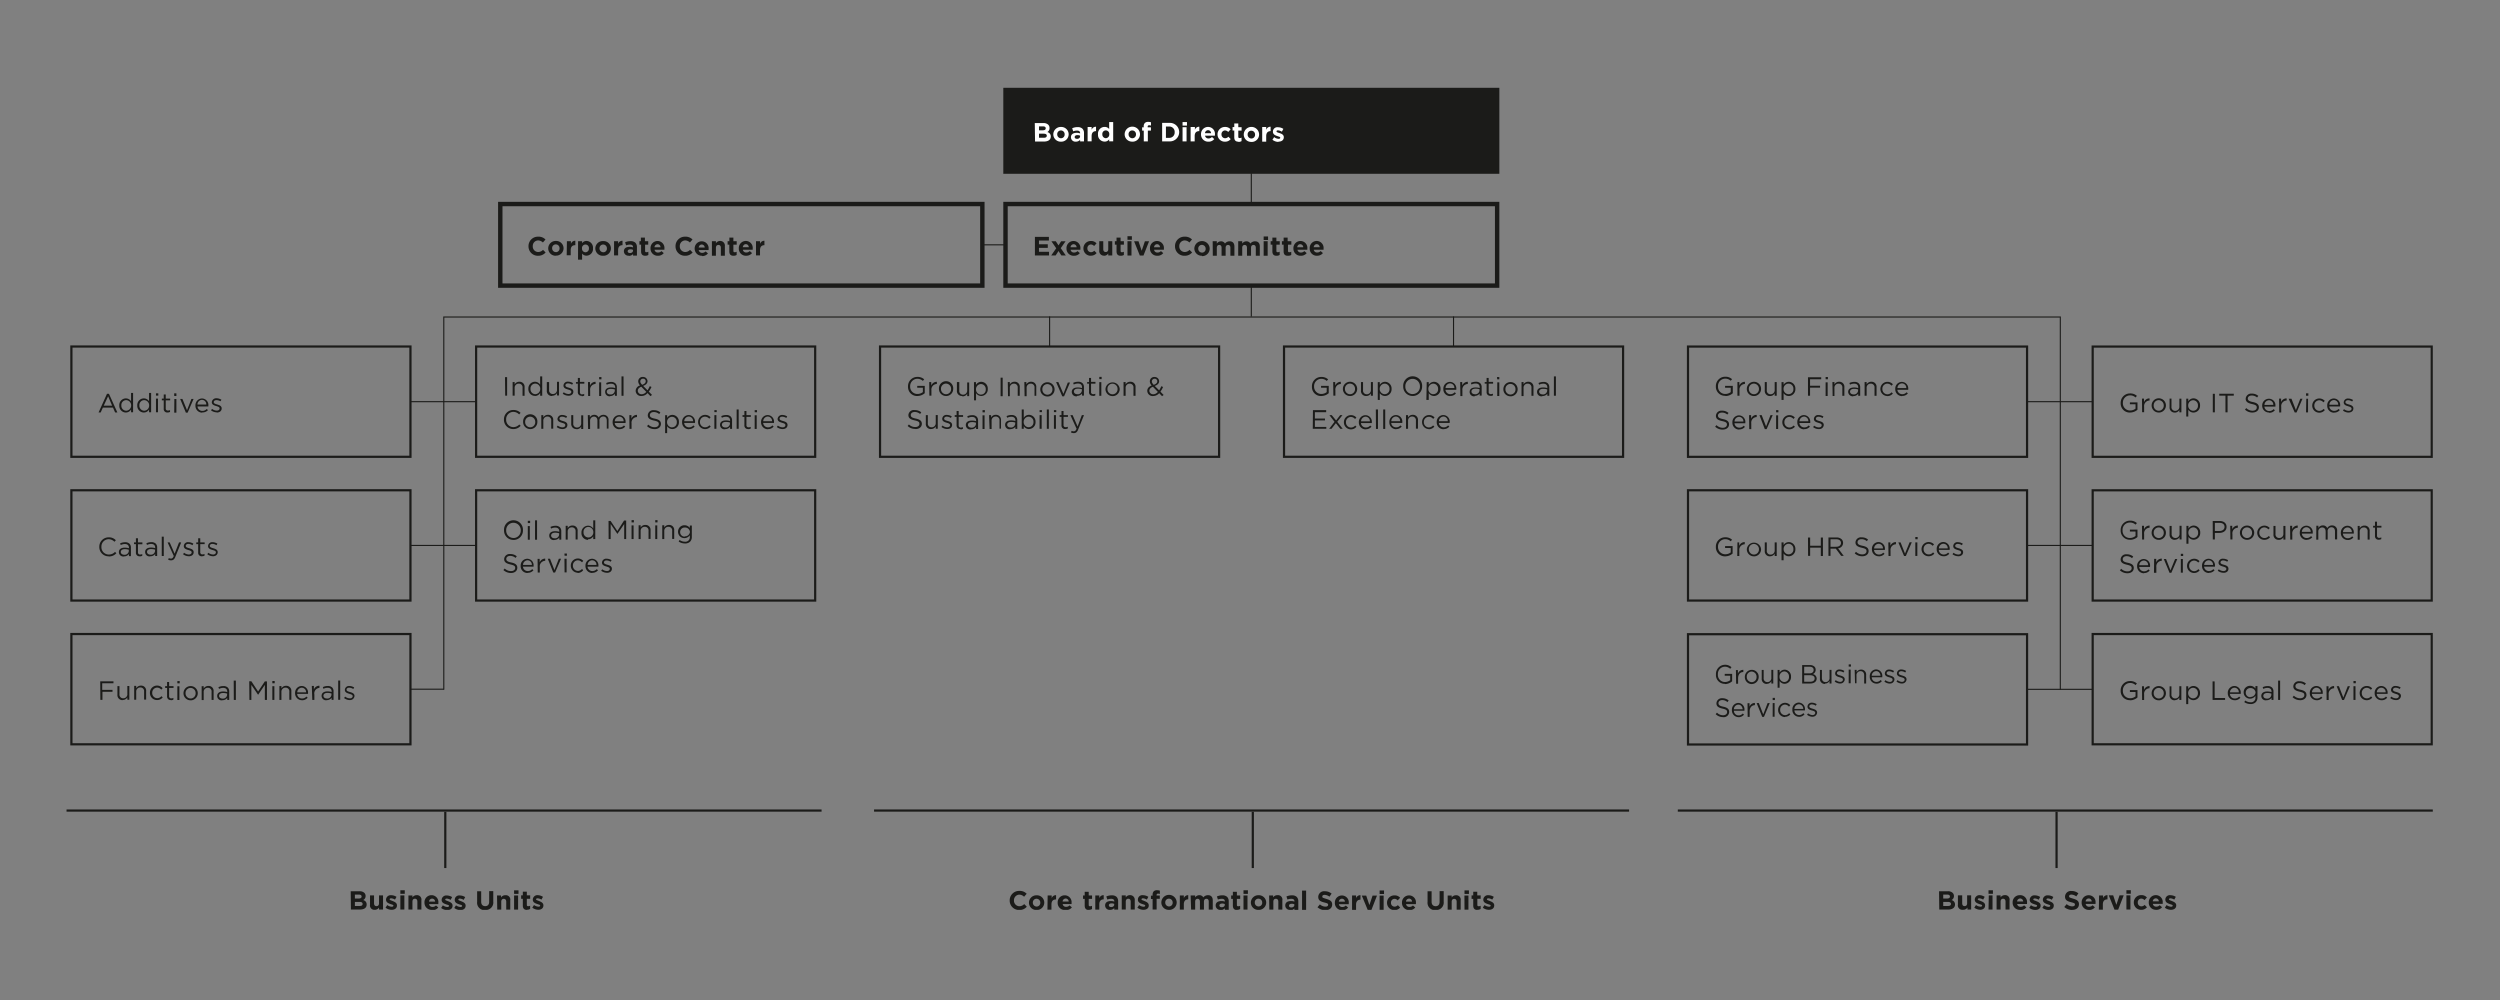 <svg id="Ebene_1" data-name="Ebene 1" xmlns="http://www.w3.org/2000/svg" xmlns:xlink="http://www.w3.org/1999/xlink" viewBox="0 0 566.93 226.77"><rect x="0" y="0" width="566.93" height="226.77" fill="#808080" stroke="none"/><defs><style>.cls-1,.cls-2,.cls-4,.cls-6{fill:none;}.cls-2,.cls-4,.cls-6{stroke:#1b1b19;}.cls-2{stroke-width:0.5px;}.cls-3{clip-path:url(#clip-path);}.cls-5{fill:#1b1b19;}.cls-6{stroke-width:0.25px;}.cls-7{fill:#fff;}</style><clipPath id="clip-path"><rect class="cls-1" x="15.09" y="19.91" width="536.6" height="186.42"/></clipPath></defs><rect class="cls-2" x="382.79" y="78.59" width="76.89" height="25.01"/><rect class="cls-2" x="382.79" y="111.18" width="76.89" height="25.01"/><g class="cls-3"><rect class="cls-2" x="474.56" y="111.18" width="76.89" height="25.01"/></g><rect class="cls-2" x="382.79" y="143.82" width="76.89" height="25.01"/><g class="cls-3"><rect class="cls-2" x="474.56" y="143.78" width="76.89" height="25.01"/></g><g class="cls-3"><rect class="cls-2" x="474.56" y="78.59" width="76.89" height="25.01"/></g><rect class="cls-2" x="291.18" y="78.58" width="76.89" height="25.01"/><rect class="cls-2" x="199.57" y="78.58" width="76.89" height="25.01"/><rect class="cls-2" x="16.19" y="143.78" width="76.89" height="25.01"/><rect class="cls-2" x="16.19" y="78.58" width="76.89" height="25.01"/><rect class="cls-2" x="107.97" y="78.58" width="76.89" height="25.01"/><rect class="cls-2" x="16.19" y="111.18" width="76.89" height="25.01"/><rect class="cls-2" x="107.97" y="111.18" width="76.89" height="25.01"/><rect class="cls-4" x="113.45" y="46.27" width="109.32" height="18.5"/><polygon class="cls-4" points="228.02 46.27 228.02 64.77 276.28 64.77 339.51 64.77 339.51 46.27 228.02 46.27"/><rect class="cls-5" x="228.02" y="20.41" width="111.49" height="18.5"/><g class="cls-3"><rect class="cls-4" x="228.02" y="20.41" width="111.49" height="18.5"/></g><polyline class="cls-6" points="467.22 156.43 467.22 71.89 100.64 71.89 100.64 156.41"/><line class="cls-6" x1="222.76" y1="55.52" x2="228.03" y2="55.52"/><g class="cls-3"><path class="cls-5" d="M171.44,57.92h.91V56.73c0-.77.38-1.13,1-1.13h0v-1a1,1,0,0,0-1,.71V54.7h-.91Zm-3-1.86c.08-.42.32-.69.7-.69s.62.28.68.69Zm.79,1.93a1.61,1.61,0,0,0,1.31-.6l-.52-.46a1.06,1.06,0,0,1-.78.33.74.74,0,0,1-.78-.63h2.23a2.09,2.09,0,0,0,0-.24,1.57,1.57,0,0,0-1.56-1.75,1.6,1.6,0,0,0-1.59,1.68h0A1.61,1.61,0,0,0,169.23,58m-2.9,0a1.37,1.37,0,0,0,.72-.18v-.74a.84.84,0,0,1-.45.12c-.2,0-.29-.1-.29-.31V55.48h.75V54.7h-.75v-.82h-.91v.82H165v.78h.39V57c0,.74.37,1,.93,1m-4.88,0h.91v-1.8c0-.43.22-.65.57-.65s.55.22.55.65v1.8h.91V55.84a1.06,1.06,0,0,0-1.09-1.2,1.14,1.14,0,0,0-.94.52V54.7h-.91Zm-3-1.86c.07-.42.32-.69.69-.69a.69.69,0,0,1,.68.69Zm.78,1.93a1.62,1.62,0,0,0,1.32-.6l-.52-.46a1.09,1.09,0,0,1-.78.33.75.75,0,0,1-.79-.63h2.24c0-.09,0-.17,0-.24a1.57,1.57,0,0,0-1.57-1.75,1.61,1.61,0,0,0-1.59,1.68h0A1.61,1.61,0,0,0,159.23,58m-3.88,0a2.15,2.15,0,0,0,1.72-.75l-.59-.59a1.51,1.51,0,0,1-1.1.49,1.25,1.25,0,0,1-1.22-1.32h0a1.25,1.25,0,0,1,1.22-1.31,1.55,1.55,0,0,1,1.07.47l.59-.68a2.19,2.19,0,0,0-1.66-.64,2.13,2.13,0,0,0-2.19,2.17h0A2.12,2.12,0,0,0,155.35,58m-6.93-1.93a.72.72,0,0,1,.7-.69c.38,0,.62.28.68.69Zm.79,1.93a1.61,1.61,0,0,0,1.31-.6l-.52-.46a1.06,1.06,0,0,1-.78.33.75.75,0,0,1-.79-.63h2.24a2.09,2.09,0,0,0,0-.24,1.57,1.57,0,0,0-1.56-1.75,1.6,1.6,0,0,0-1.59,1.68h0A1.61,1.61,0,0,0,149.21,58m-2.9,0a1.37,1.37,0,0,0,.72-.18v-.74a.84.84,0,0,1-.45.12c-.2,0-.29-.1-.29-.31V55.48H147V54.7h-.75v-.82h-.92v.82H145v.78h.38V57c0,.74.38,1,.94,1m-3.48-.62c-.29,0-.5-.15-.5-.39h0c0-.29.24-.45.63-.45a1.42,1.42,0,0,1,.58.12v.16c0,.33-.28.57-.71.57m-.28.63a1.25,1.25,0,0,0,1-.41v.35h.88V56.05a1.39,1.39,0,0,0-.35-1,1.49,1.49,0,0,0-1.09-.36,2.9,2.9,0,0,0-1.24.25l.22.7a2.35,2.35,0,0,1,.89-.17c.46,0,.69.21.69.58v.06a2.23,2.23,0,0,0-.78-.13c-.77,0-1.3.32-1.3,1h0a1,1,0,0,0,1.1,1m-3.33-.06h.92V56.73c0-.77.37-1.13,1-1.13h0v-1a1,1,0,0,0-1,.71V54.7h-.92Zm-2.45-.72a.86.86,0,0,1-.85-.88v0a.83.83,0,0,1,.84-.87.85.85,0,0,1,.84.89h0a.82.82,0,0,1-.83.87m0,.79a1.68,1.68,0,0,0,1.74-1.67v0a1.67,1.67,0,0,0-1.73-1.66A1.69,1.69,0,0,0,135,56.32h0A1.68,1.68,0,0,0,136.76,58m-4-.79a.81.81,0,0,1-.78-.88v0a.79.79,0,1,1,1.57,0v0a.81.81,0,0,1-.79.88m-1.68,1.68H132V57.5a1.24,1.24,0,0,0,1,.48,1.51,1.51,0,0,0,1.47-1.66v0A1.52,1.52,0,0,0,133,54.64a1.18,1.18,0,0,0-1,.52V54.7h-.91Zm-2.57-1h.91V56.73c0-.77.38-1.13,1-1.13h.05v-1a1,1,0,0,0-1,.71V54.7h-.91Zm-2.45-.72a.85.85,0,0,1-.85-.88v0a.82.82,0,0,1,.84-.87.85.85,0,0,1,.84.89h0a.82.82,0,0,1-.83.87m0,.79a1.68,1.68,0,0,0,1.74-1.67v0a1.67,1.67,0,0,0-1.73-1.66,1.69,1.69,0,0,0-1.75,1.68h0A1.68,1.68,0,0,0,126,58m-4,0a2.18,2.18,0,0,0,1.73-.75l-.59-.59a1.53,1.53,0,0,1-1.11.49,1.24,1.24,0,0,1-1.21-1.32h0a1.24,1.24,0,0,1,1.21-1.31,1.59,1.59,0,0,1,1.08.47l.59-.68a2.19,2.19,0,0,0-1.66-.64,2.13,2.13,0,0,0-2.19,2.17h0A2.12,2.12,0,0,0,122.09,58"/><path class="cls-7" d="M289.91,32.12c.69,0,1.22-.32,1.22-1h0c0-.59-.52-.8-1-.95s-.65-.21-.65-.39h0c0-.13.11-.22.34-.22a1.88,1.88,0,0,1,.87.3l.34-.63a2.15,2.15,0,0,0-1.2-.37,1,1,0,0,0-1.17,1h0c0,.62.51.83,1,1s.66.18.66.38h0c0,.14-.12.24-.38.24a1.74,1.74,0,0,1-1-.39l-.39.6a2.2,2.2,0,0,0,1.38.49m-3.7-.06h.91V30.87c0-.77.37-1.13,1-1.13h0v-1a1,1,0,0,0-1,.71v-.65h-.91Zm-2.45-.71a.86.86,0,0,1-.85-.89h0a.82.82,0,0,1,.83-.88.85.85,0,0,1,.85.89h0a.83.83,0,0,1-.83.88m0,.78a1.69,1.69,0,0,0,1.75-1.67h0a1.74,1.74,0,0,0-3.48,0h0a1.67,1.67,0,0,0,1.73,1.66m-2.95,0a1.37,1.37,0,0,0,.72-.18V31.2a.94.94,0,0,1-.45.11c-.2,0-.29-.1-.29-.31V29.62h.75v-.78h-.75V28h-.91v.82h-.39v.78h.39v1.53c0,.74.37,1,.93,1m-3.05,0a1.59,1.59,0,0,0,1.31-.59l-.53-.54a1,1,0,0,1-.74.35.83.83,0,0,1-.82-.89h0a.83.83,0,0,1,.78-.88,1,1,0,0,1,.74.35l.55-.6a1.59,1.59,0,0,0-1.28-.54,1.66,1.66,0,0,0-1.69,1.68h0a1.64,1.64,0,0,0,1.68,1.66m-4.52-1.93a.72.72,0,0,1,.7-.68.68.68,0,0,1,.67.68Zm.79,1.93a1.61,1.61,0,0,0,1.31-.6l-.52-.46a1.08,1.08,0,0,1-.78.33.75.75,0,0,1-.79-.63h2.24a2,2,0,0,0,0-.24,1.57,1.57,0,0,0-1.56-1.75,1.6,1.6,0,0,0-1.59,1.68h0A1.61,1.61,0,0,0,274,32.13m-4-.07h.92V30.87c0-.77.37-1.13,1-1.13h.05v-1a1,1,0,0,0-1,.71v-.65H270Zm-1.83,0h.91V28.84h-.91Zm0-3.57h1v-.81h-1Zm-3,.2A1.21,1.21,0,0,1,266.38,30h0a1.2,1.2,0,0,1-1.27,1.26h-.71V28.69Zm-1.63,3.37h1.63a2.11,2.11,0,0,0,2.24-2.1h0a2.1,2.1,0,0,0-2.24-2.09h-1.63Zm-4.16,0h.92V29.62H261v-.74h-.74v-.13c0-.24.12-.34.33-.34a1.37,1.37,0,0,1,.42.07v-.75a1.88,1.88,0,0,0-.65-.09,1,1,0,0,0-.74.25,1.06,1.06,0,0,0-.26.78v.2H259v.75h.37Zm-2.61-.71a.86.86,0,0,1-.84-.89h0a.82.82,0,0,1,.83-.88.85.85,0,0,1,.85.89h0a.83.83,0,0,1-.84.88m0,.78a1.69,1.69,0,0,0,1.75-1.67h0a1.74,1.74,0,0,0-3.48,0h0a1.67,1.67,0,0,0,1.73,1.66m-6-.78a.82.82,0,0,1-.79-.89h0a.79.79,0,1,1,1.57,0h0a.82.82,0,0,1-.78.89m-.24.77a1.2,1.2,0,0,0,1-.52v.46h.91V27.68h-.91v1.58a1.27,1.27,0,0,0-1-.48A1.51,1.51,0,0,0,249,30.45h0a1.51,1.51,0,0,0,1.46,1.66m-3.82-.06h.91V30.87c0-.77.37-1.13,1-1.13h0v-1a1,1,0,0,0-1,.71v-.65h-.91Zm-2.43-.57c-.29,0-.5-.14-.5-.39h0c0-.29.24-.45.63-.45a1.47,1.47,0,0,1,.59.12v.17c0,.33-.29.56-.72.56m-.27.63a1.22,1.22,0,0,0,1-.41v.35h.88V30.19a1.39,1.39,0,0,0-.35-1,1.48,1.48,0,0,0-1.08-.36,2.77,2.77,0,0,0-1.25.26l.23.69a2.3,2.3,0,0,1,.88-.17c.46,0,.69.21.69.59v.05a2.19,2.19,0,0,0-.78-.13c-.76,0-1.3.32-1.3,1v0a1,1,0,0,0,1.11,1m-3.37-.77a.86.86,0,0,1-.85-.89h0a.83.83,0,0,1,.84-.88.85.85,0,0,1,.84.89h0a.83.83,0,0,1-.83.88m0,.78a1.68,1.68,0,0,0,1.74-1.67h0a1.67,1.67,0,0,0-1.73-1.67,1.69,1.69,0,0,0-1.75,1.68h0a1.68,1.68,0,0,0,1.74,1.66m-3.22-1.35h0c0,.32-.25.46-.66.46h-1.1v-.92h1.07c.48,0,.69.17.69.45m-.24-1.67c0,.32-.26.45-.66.45h-.86v-.89h.92c.39,0,.6.16.6.43Zm-2.42,3h2c.95,0,1.57-.38,1.57-1.15h0a1,1,0,0,0-.78-1A1,1,0,0,0,238,29h0a1,1,0,0,0-.29-.72,1.52,1.52,0,0,0-1.1-.37h-1.95Z"/></g><line class="cls-6" x1="283.76" y1="39.27" x2="283.76" y2="46.25"/><line class="cls-6" x1="283.76" y1="64.82" x2="283.76" y2="71.8"/><g class="cls-3"><path class="cls-5" d="M297.9,56.06c.08-.42.32-.69.7-.69s.62.28.68.69Zm.79,1.93a1.61,1.61,0,0,0,1.31-.6l-.52-.46a1.06,1.06,0,0,1-.78.33.74.74,0,0,1-.78-.63h2.23a2.32,2.32,0,0,0,0-.24,1.58,1.58,0,0,0-1.57-1.75A1.6,1.6,0,0,0,297,56.32h0A1.61,1.61,0,0,0,298.69,58m-4.52-1.93c.07-.42.31-.69.69-.69a.69.69,0,0,1,.68.69ZM295,58a1.63,1.63,0,0,0,1.32-.6l-.53-.46a1.06,1.06,0,0,1-.78.33.75.75,0,0,1-.78-.63h2.24c0-.09,0-.17,0-.24a1.57,1.57,0,0,0-1.57-1.75,1.61,1.61,0,0,0-1.59,1.68h0A1.61,1.61,0,0,0,295,58m-2.9,0a1.37,1.37,0,0,0,.72-.18v-.74a.84.84,0,0,1-.45.12c-.2,0-.29-.1-.29-.31V55.48h.76V54.7H292v-.82h-.91v.82h-.39v.78h.39V57c0,.74.38,1,.93,1m-2.55,0a1.37,1.37,0,0,0,.72-.18v-.74a.84.84,0,0,1-.45.12c-.2,0-.29-.1-.29-.31V55.48h.76V54.7h-.76v-.82h-.91v.82h-.39v.78h.39V57c0,.74.38,1,.93,1m-2.91,0h.91V54.7h-.91Zm0-3.57h1v-.81h-1Zm-5.77,3.57h.91v-1.8c0-.43.21-.65.55-.65s.53.22.53.65v1.8h.92v-1.8c0-.43.21-.65.55-.65s.53.22.53.65v1.8h.91v-2.1c0-.77-.4-1.18-1.08-1.18a1.33,1.33,0,0,0-1.06.51,1,1,0,0,0-.9-.51,1.14,1.14,0,0,0-.95.52V54.7h-.91Zm-5.76,0h.91v-1.8c0-.43.21-.65.55-.65s.53.22.53.65v1.8h.92v-1.8c0-.43.21-.65.55-.65s.53.22.53.65v1.8h.91v-2.1c0-.77-.4-1.18-1.08-1.18a1.33,1.33,0,0,0-1.06.51,1,1,0,0,0-.9-.51,1.14,1.14,0,0,0-.95.52V54.7H275Zm-2.46-.72a.85.85,0,0,1-.84-.88v0a.82.82,0,0,1,.83-.87.86.86,0,0,1,.85.89h0a.83.83,0,0,1-.84.87m0,.79a1.69,1.69,0,0,0,1.75-1.67v0a1.74,1.74,0,0,0-3.48,0h0A1.67,1.67,0,0,0,272.56,58m-3.94,0a2.15,2.15,0,0,0,1.72-.75l-.59-.59a1.51,1.51,0,0,1-1.1.49,1.25,1.25,0,0,1-1.22-1.32h0a1.25,1.25,0,0,1,1.22-1.31,1.55,1.55,0,0,1,1.07.47l.59-.68a2.18,2.18,0,0,0-1.66-.64,2.13,2.13,0,0,0-2.19,2.17h0A2.12,2.12,0,0,0,268.62,58m-6.93-1.93c.08-.42.32-.69.7-.69s.62.28.68.69Zm.79,1.93a1.61,1.61,0,0,0,1.31-.6l-.52-.46a1.06,1.06,0,0,1-.78.33.74.74,0,0,1-.78-.63h2.23a2.32,2.32,0,0,0,0-.24,1.58,1.58,0,0,0-1.57-1.75,1.6,1.6,0,0,0-1.59,1.68h0A1.61,1.61,0,0,0,262.48,58m-4-.05h.83l1.27-3.24h-.95l-.73,2.16-.72-2.16h-1Zm-2.8,0h.91V54.7h-.91Zm0-3.57h1v-.81h-1ZM254.14,58a1.37,1.37,0,0,0,.72-.18v-.74a.84.84,0,0,1-.45.12c-.2,0-.29-.1-.29-.31V55.48h.75V54.7h-.75v-.82h-.92v.82h-.38v.78h.38V57c0,.74.38,1,.94,1m-3.82,0a1.14,1.14,0,0,0,1-.52v.46h.91V54.7h-.91v1.8c0,.43-.23.65-.57.65s-.56-.22-.56-.65V54.7h-.91v2.08a1.06,1.06,0,0,0,1.09,1.2m-3,0a1.62,1.62,0,0,0,1.31-.59l-.53-.54a1,1,0,0,1-.74.34.82.82,0,0,1-.82-.88v0a.82.82,0,0,1,.78-.87,1,1,0,0,1,.74.35l.55-.6a1.59,1.59,0,0,0-1.28-.54,1.66,1.66,0,0,0-1.69,1.68h0A1.64,1.64,0,0,0,247.29,58m-4.52-1.93a.72.72,0,0,1,.7-.69.69.69,0,0,1,.67.69Zm.79,1.93a1.61,1.61,0,0,0,1.31-.6l-.52-.46a1.08,1.08,0,0,1-.78.33.75.75,0,0,1-.79-.63H245a2.09,2.09,0,0,0,0-.24,1.57,1.57,0,0,0-1.56-1.75,1.6,1.6,0,0,0-1.59,1.68h0A1.61,1.61,0,0,0,243.56,58m-4.13-3.29h-1l1.09,1.59-1.13,1.63h1l.65-1,.65,1h1l-1.14-1.65,1.09-1.57h-1l-.6.94Zm-4.74,3.22h3.2V57.1h-2.28v-.89h2v-.82h-2v-.85h2.25v-.82h-3.17Z"/></g><line class="cls-6" x1="100.65" y1="156.29" x2="93.1" y2="156.29"/><g class="cls-3"><path class="cls-5" d="M79.28,158.75a1,1,0,0,0,1.11-.93v0c0-.55-.52-.74-1-.88s-.8-.24-.8-.54h0c0-.26.24-.45.6-.45a1.73,1.73,0,0,1,.92.3l.21-.35a2.13,2.13,0,0,0-1.12-.34.93.93,0,0,0-1,.89h0c0,.57.54.74,1,.88s.78.23.78.54h0c0,.3-.27.5-.64.5a1.85,1.85,0,0,1-1.08-.4l-.23.33a2.15,2.15,0,0,0,1.28.46m-2.62-.06h.46v-4.38h-.46Zm-2.56-.3c-.42,0-.78-.23-.78-.62h0c0-.39.32-.65.9-.65a3.12,3.12,0,0,1,.92.14v.3a.94.94,0,0,1-1,.84m-.09.36a1.37,1.37,0,0,0,1.12-.53v.47h.44v-1.9a1.23,1.23,0,0,0-.31-.91,1.42,1.42,0,0,0-1-.34,2.47,2.47,0,0,0-1.12.26l.13.38a2.22,2.22,0,0,1,.95-.23c.58,0,.92.29.92.85v.1a3.63,3.63,0,0,0-.95-.13c-.79,0-1.33.35-1.33,1v0a1,1,0,0,0,1.16,1m-3.27-.06h.47v-1.24A1.25,1.25,0,0,1,72.44,156h0v-.5a1.32,1.32,0,0,0-1.26.86v-.81h-.47ZM67.41,157a1.07,1.07,0,0,1,1-1.05,1,1,0,0,1,1,1.05Zm1.08,1.8a1.64,1.64,0,0,0,1.28-.58l-.29-.26a1.29,1.29,0,0,1-1,.44,1.08,1.08,0,0,1-1.09-1.05h2.46v-.15a1.47,1.47,0,0,0-1.44-1.64,1.53,1.53,0,0,0-1.49,1.61h0a1.55,1.55,0,0,0,1.55,1.62m-5.11-.07h.46v-1.78a.91.91,0,0,1,.93-1,.83.83,0,0,1,.86.93v1.82h.46v-1.93a1.13,1.13,0,0,0-1.19-1.24,1.18,1.18,0,0,0-1.06.6v-.54h-.46Zm-1.6,0h.46v-3.11h-.46Zm0-3.78h.53v-.51h-.53Zm-5.2,3.78H57v-3.4l1.53,2.24h0l1.53-2.25v3.41h.48v-4.2h-.48l-1.53,2.29L57,154.49h-.48Zm-3.54,0h.47v-4.38H53Zm-2.56-.3c-.42,0-.78-.23-.78-.62h0c0-.39.33-.65.91-.65a3.05,3.05,0,0,1,.91.14v.3a.94.94,0,0,1-1,.84m-.09.36a1.34,1.34,0,0,0,1.12-.53v.47h.45v-1.9a1.23,1.23,0,0,0-.32-.91,1.39,1.39,0,0,0-1-.34,2.51,2.51,0,0,0-1.13.26l.14.38a2.17,2.17,0,0,1,.94-.23c.58,0,.92.29.92.85v.1a3.51,3.51,0,0,0-.95-.13c-.79,0-1.33.35-1.33,1v0a1,1,0,0,0,1.16,1m-4.68-.06h.46v-1.78a.91.91,0,0,1,.93-1,.82.82,0,0,1,.86.93v1.82h.46v-1.93a1.12,1.12,0,0,0-1.18-1.24,1.2,1.2,0,0,0-1.07.6v-.54h-.46Zm-2.51-.35a1.16,1.16,0,0,1-1.14-1.2h0a1.14,1.14,0,0,1,1.13-1.2,1.16,1.16,0,0,1,1.15,1.21h0a1.14,1.14,0,0,1-1.14,1.19m0,.42a1.62,1.62,0,0,0,1.63-1.62h0a1.62,1.62,0,0,0-3.24,0h0a1.59,1.59,0,0,0,1.61,1.61m-3-.07h.46v-3.11h-.46Zm0-3.78h.53v-.51h-.53Zm-1.46,3.83a1.22,1.22,0,0,0,.56-.13v-.4a.93.93,0,0,1-.45.11.46.46,0,0,1-.52-.52V156h1v-.41h-1v-.93h-.46v.93h-.44V156h.44v1.87a.79.79,0,0,0,.87.88m-3.12,0a1.58,1.58,0,0,0,1.26-.6l-.29-.28a1.26,1.26,0,0,1-.95.46,1.15,1.15,0,0,1-1.14-1.2h0a1.14,1.14,0,0,1,1.11-1.2,1.26,1.26,0,0,1,.94.46l.31-.32A1.62,1.62,0,0,0,34,157.14h0a1.59,1.59,0,0,0,1.59,1.61m-5.16-.07h.46v-1.78a.91.91,0,0,1,.93-1,.82.82,0,0,1,.86.93v1.82h.46v-1.93a1.12,1.12,0,0,0-1.18-1.24,1.2,1.2,0,0,0-1.07.6v-.54h-.46Zm-2.61.06a1.19,1.19,0,0,0,1.06-.6v.54h.45v-3.11h-.45v1.78a.91.91,0,0,1-.93,1,.82.82,0,0,1-.86-.93v-1.82h-.46v1.93a1.13,1.13,0,0,0,1.19,1.24m-5.06-.06h.47v-1.83h2.28v-.44H23.18v-1.5h2.55v-.43h-3Z"/></g><line class="cls-6" x1="107.93" y1="91.09" x2="93.05" y2="91.09"/><g class="cls-3"><path class="cls-5" d="M49.17,93.55c.62,0,1.1-.34,1.1-.93h0c0-.56-.51-.75-1-.89s-.8-.24-.8-.54h0c0-.26.23-.45.6-.45A1.82,1.82,0,0,1,50,91l.21-.35a2.23,2.23,0,0,0-1.12-.34,1,1,0,0,0-1.06.89h0c0,.57.54.74,1,.88s.77.23.77.55h0c0,.3-.27.49-.64.49a1.76,1.76,0,0,1-1.07-.4l-.24.33a2.16,2.16,0,0,0,1.29.46m-4.36-1.78a1.06,1.06,0,0,1,1-1.06,1,1,0,0,1,1,1.06Zm1.08,1.79A1.59,1.59,0,0,0,47.16,93l-.28-.26a1.29,1.29,0,0,1-1,.44,1.08,1.08,0,0,1-1.09-1h2.46V92a1.48,1.48,0,0,0-1.44-1.64,1.53,1.53,0,0,0-1.49,1.61v0a1.54,1.54,0,0,0,1.55,1.61m-3.72,0h.4l1.35-3.12h-.49l-1,2.57-1.05-2.57h-.51Zm-2.64,0H40v-3.1h-.46Zm0-3.78H40V89.2H39.5ZM38,93.54a1.19,1.19,0,0,0,.56-.13V93a1,1,0,0,1-.45.1.45.45,0,0,1-.52-.51V90.79h1v-.4h-1v-.94h-.46v.94h-.43v.4h.43v1.88a.78.78,0,0,0,.87.87m-2.63-.05h.46v-3.1h-.46Zm0-3.78h.53V89.2h-.53Zm-2.67,3.43a1.12,1.12,0,0,1-1.09-1.2h0a1.1,1.1,0,0,1,1.09-1.2,1.15,1.15,0,0,1,1.12,1.2h0a1.15,1.15,0,0,1-1.12,1.2m-.08.41a1.37,1.37,0,0,0,1.18-.68v.62h.47V89.11h-.47V91a1.39,1.39,0,0,0-1.18-.66,1.52,1.52,0,0,0-1.49,1.61v0a1.51,1.51,0,0,0,1.49,1.6m-4-.41a1.12,1.12,0,0,1-1.1-1.2h0a1.11,1.11,0,0,1,1.1-1.2,1.16,1.16,0,0,1,1.12,1.2h0a1.16,1.16,0,0,1-1.12,1.2m-.09.41a1.39,1.39,0,0,0,1.19-.68v.62h.46V89.11h-.46V91a1.39,1.39,0,0,0-1.19-.66,1.52,1.52,0,0,0-1.48,1.61v0a1.51,1.51,0,0,0,1.48,1.6M23.52,92l1-2.14L25.43,92Zm-1.17,1.54h.48l.5-1.11h2.29l.49,1.11h.51l-1.91-4.23h-.45Z"/><path class="cls-5" d="M177.49,97.3c.62,0,1.1-.34,1.1-.93h0c0-.56-.51-.75-1-.89s-.8-.24-.8-.54h0c0-.26.23-.45.6-.45a1.82,1.82,0,0,1,.92.3l.2-.35a2.07,2.07,0,0,0-1.11-.34,1,1,0,0,0-1.06.89h0c0,.57.54.74,1,.88s.77.23.77.55h0c0,.3-.27.49-.64.49a1.76,1.76,0,0,1-1.07-.4l-.24.33a2.16,2.16,0,0,0,1.29.46m-4.37-1.78a1.07,1.07,0,0,1,1-1.06,1,1,0,0,1,1,1.06Zm1.09,1.79a1.59,1.59,0,0,0,1.27-.58l-.28-.26a1.29,1.29,0,0,1-1,.44,1.1,1.1,0,0,1-1.1-1h2.46a.76.76,0,0,0,0-.15,1.48,1.48,0,0,0-1.44-1.64,1.53,1.53,0,0,0-1.49,1.61v0a1.54,1.54,0,0,0,1.55,1.61m-3-.07h.46v-3.1h-.46Zm0-3.78h.53V93h-.53Zm-1.46,3.83a1.19,1.19,0,0,0,.56-.13v-.39a1,1,0,0,1-.45.1.45.45,0,0,1-.52-.51V94.54h1v-.4h-1V93.2h-.46v.94h-.43v.4h.43v1.88a.78.78,0,0,0,.87.87m-2.63-.05h.46V92.86h-.46Zm-2.56-.3c-.42,0-.78-.23-.78-.62h0c0-.39.32-.64.91-.64a3.14,3.14,0,0,1,.91.13v.3a.94.94,0,0,1-1,.84m-.09.36a1.34,1.34,0,0,0,1.12-.53v.47h.45v-1.9a1.22,1.22,0,0,0-.32-.9,1.36,1.36,0,0,0-1-.34,2.65,2.65,0,0,0-1.13.25l.14.38a2.14,2.14,0,0,1,.94-.23c.58,0,.92.29.92.85v.11a3.2,3.2,0,0,0-.95-.13c-.79,0-1.33.34-1.33,1h0a1,1,0,0,0,1.16,1M162,97.24h.46v-3.1H162Zm0-3.78h.53V93h-.53Zm-2.1,3.85a1.62,1.62,0,0,0,1.27-.6l-.3-.27a1.28,1.28,0,0,1-1,.46,1.17,1.17,0,0,1-1.14-1.21h0a1.14,1.14,0,0,1,1.11-1.2,1.27,1.27,0,0,1,1,.47l.3-.33a1.61,1.61,0,0,0-1.24-.55,1.59,1.59,0,0,0-1.59,1.62h0a1.59,1.59,0,0,0,1.59,1.61m-4.73-1.79a1.06,1.06,0,0,1,1-1.06,1,1,0,0,1,1,1.06Zm1.08,1.79a1.59,1.59,0,0,0,1.27-.58l-.28-.26a1.29,1.29,0,0,1-1,.44,1.08,1.08,0,0,1-1.09-1h2.46v-.15a1.48,1.48,0,0,0-1.44-1.64,1.53,1.53,0,0,0-1.49,1.61v0a1.54,1.54,0,0,0,1.55,1.61m-3.84-.42a1.16,1.16,0,0,1-1.12-1.2h0a1.16,1.16,0,0,1,1.12-1.2,1.12,1.12,0,0,1,1.09,1.2v0a1.09,1.09,0,0,1-1.09,1.19m-1.56,1.31h.46V96.65a1.41,1.41,0,0,0,1.19.65,1.51,1.51,0,0,0,1.48-1.61h0a1.52,1.52,0,0,0-1.48-1.61,1.4,1.4,0,0,0-1.19.69v-.62h-.46Zm-2.39-.9c.84,0,1.44-.47,1.44-1.19h0c0-.64-.43-1-1.37-1.19s-1.14-.42-1.14-.82h0c0-.38.35-.68.89-.68a1.84,1.84,0,0,1,1.22.46l.27-.37a2.17,2.17,0,0,0-1.47-.51,1.23,1.23,0,0,0-1.38,1.14v0c0,.69.44,1,1.41,1.21s1.09.41,1.09.8h0c0,.41-.37.71-.94.71a2,2,0,0,1-1.44-.59l-.29.35a2.44,2.44,0,0,0,1.71.67m-5.69-.06h.47V96a1.25,1.25,0,0,1,1.23-1.42h0v-.5a1.32,1.32,0,0,0-1.26.87v-.81h-.47Zm-3.33-1.72a1.07,1.07,0,0,1,1-1.06,1,1,0,0,1,1,1.06Zm1.08,1.79a1.61,1.61,0,0,0,1.28-.58l-.29-.26a1.26,1.26,0,0,1-1,.44,1.08,1.08,0,0,1-1.09-1h2.46v-.15a1.47,1.47,0,0,0-1.44-1.64,1.53,1.53,0,0,0-1.49,1.61v0a1.54,1.54,0,0,0,1.55,1.61m-7.12-.07h.46V95.47a.9.9,0,0,1,.86-1c.49,0,.8.34.8.92v1.83h.46V95.45a.87.87,0,0,1,.85-1c.51,0,.81.34.81.94v1.81H138V95.32a1.12,1.12,0,0,0-1.15-1.25,1.24,1.24,0,0,0-1.09.62,1.06,1.06,0,0,0-1-.62,1.12,1.12,0,0,0-1,.59v-.52h-.46Zm-2.62.06a1.19,1.19,0,0,0,1.06-.6v.54h.46v-3.1h-.46v1.77a.92.92,0,0,1-.93,1A.83.83,0,0,1,130,96V94.14h-.46v1.92a1.13,1.13,0,0,0,1.19,1.24m-3.16,0c.62,0,1.1-.34,1.1-.93h0c0-.56-.51-.75-1-.89s-.8-.24-.8-.54h0c0-.26.23-.45.6-.45a1.82,1.82,0,0,1,.92.3l.21-.35a2.13,2.13,0,0,0-1.12-.34,1,1,0,0,0-1.06.89h0c0,.57.54.74,1,.88s.77.23.77.55h0c0,.3-.27.49-.64.49a1.76,1.76,0,0,1-1.07-.4l-.24.33a2.16,2.16,0,0,0,1.29.46m-4.78-.06h.46V95.46a.91.91,0,0,1,.93-1,.83.83,0,0,1,.86.94v1.81h.46V95.31a1.13,1.13,0,0,0-1.19-1.24,1.17,1.17,0,0,0-1.06.61v-.54h-.46Zm-2.51-.34a1.16,1.16,0,0,1-1.15-1.21h0a1.14,1.14,0,0,1,1.14-1.2,1.17,1.17,0,0,1,1.15,1.21h0a1.15,1.15,0,0,1-1.14,1.2m0,.41a1.61,1.61,0,0,0,1.62-1.62h0a1.62,1.62,0,1,0-3.23,0h0a1.59,1.59,0,0,0,1.61,1.61m-3.85,0a2.17,2.17,0,0,0,1.68-.74l-.31-.3a1.83,1.83,0,0,1-1.36.6,1.65,1.65,0,0,1-1.62-1.73h0a1.65,1.65,0,0,1,1.62-1.73,1.81,1.81,0,0,1,1.32.58l.33-.35a2.21,2.21,0,0,0-1.64-.66,2.12,2.12,0,0,0-2.13,2.17h0a2.1,2.1,0,0,0,2.11,2.16"/><path class="cls-5" d="M145.51,89.4a.82.82,0,0,1-.88-.8h0c0-.35.24-.69.8-.9l1.13,1.16a1.44,1.44,0,0,1-1.05.55m.11-2.15c-.32-.34-.42-.53-.42-.78h0a.6.6,0,0,1,.64-.6.56.56,0,0,1,.59.58h0c0,.36-.28.62-.81.8m1.88,2.57.36-.27-.73-.75a5.9,5.9,0,0,0,.61-1.06l-.39-.18a5.21,5.21,0,0,1-.51.94l-1-1c.62-.22,1-.56,1-1.09v0a1,1,0,0,0-1-.94,1,1,0,0,0-1.11,1h0a1.42,1.42,0,0,0,.42.93,1.32,1.32,0,0,0-1,1.21h0a1.21,1.21,0,0,0,1.32,1.18,1.79,1.79,0,0,0,1.37-.66Zm-6.56-.08h.46V85.36h-.46Zm-2.56-.3c-.42,0-.78-.23-.78-.62h0c0-.39.32-.64.9-.64a3.16,3.16,0,0,1,.92.13v.3a.94.94,0,0,1-1,.84m-.09.36a1.37,1.37,0,0,0,1.12-.53v.47h.44v-1.9a1.22,1.22,0,0,0-.31-.9,1.38,1.38,0,0,0-1-.35,2.6,2.6,0,0,0-1.12.26l.13.38a2.22,2.22,0,0,1,1-.23c.58,0,.92.29.92.85V88a3.23,3.23,0,0,0-.95-.14c-.79,0-1.33.35-1.33,1h0a1,1,0,0,0,1.16,1m-2.52-.06h.46v-3.1h-.46Zm0-3.78h.52v-.51h-.52Zm-2.5,3.78h.46V88.5a1.25,1.25,0,0,1,1.23-1.42h0v-.5a1.34,1.34,0,0,0-1.26.87v-.81h-.46Zm-1.45.05a1.22,1.22,0,0,0,.56-.13v-.4a1,1,0,0,1-.45.11.46.46,0,0,1-.52-.51V87h1v-.4h-1V85.7h-.47v.94h-.43V87h.43v1.88a.79.79,0,0,0,.88.87m-3,0c.62,0,1.1-.34,1.1-.93h0c0-.56-.51-.75-1-.89s-.8-.24-.8-.54h0c0-.26.23-.45.6-.45a1.82,1.82,0,0,1,.92.3l.21-.35a2.13,2.13,0,0,0-1.12-.34.94.94,0,0,0-1.05.89h0c0,.57.54.74,1,.88s.78.23.78.54v0c0,.3-.27.49-.65.49a1.85,1.85,0,0,1-1.07-.4l-.23.33a2.13,2.13,0,0,0,1.28.46m-3.64,0a1.19,1.19,0,0,0,1.06-.6v.54h.46v-3.1h-.46v1.77a.91.91,0,0,1-.93,1,.82.82,0,0,1-.86-.93V86.64H124v1.92a1.13,1.13,0,0,0,1.19,1.24m-3.8-.41a1.12,1.12,0,0,1-1.09-1.2h0a1.1,1.1,0,0,1,1.09-1.2,1.15,1.15,0,0,1,1.12,1.2h0a1.16,1.16,0,0,1-1.12,1.2m-.08.41a1.36,1.36,0,0,0,1.18-.69v.63h.47V85.36h-.47v1.87a1.39,1.39,0,0,0-1.18-.66,1.52,1.52,0,0,0-1.49,1.61v0a1.51,1.51,0,0,0,1.49,1.6m-5.06-.06h.46V88a.91.91,0,0,1,.93-1,.83.83,0,0,1,.86.94v1.81h.46V87.81a1.13,1.13,0,0,0-1.19-1.24,1.17,1.17,0,0,0-1.06.61v-.54h-.46Zm-1.69,0H115v-4.2h-.48Z"/></g><line class="cls-6" x1="107.93" y1="123.69" x2="93.1" y2="123.69"/><g class="cls-3"><path class="cls-5" d="M48.26,126.15c.62,0,1.11-.34,1.11-.93h0c0-.56-.52-.75-1-.89s-.8-.24-.8-.54h0c0-.26.24-.45.6-.45a1.73,1.73,0,0,1,.92.3l.21-.35a2.13,2.13,0,0,0-1.12-.34.93.93,0,0,0-1,.89h0c0,.57.54.74,1,.88s.78.23.78.54v0c0,.3-.27.49-.64.49a1.85,1.85,0,0,1-1.08-.4l-.23.33a2.15,2.15,0,0,0,1.28.46m-2.47,0a1.22,1.22,0,0,0,.56-.13v-.4a1,1,0,0,1-.45.11.46.46,0,0,1-.52-.51v-1.82h1V123h-1v-.94h-.47V123h-.43v.4h.43v1.88a.79.79,0,0,0,.88.87m-3,0c.62,0,1.1-.34,1.1-.93h0c0-.56-.51-.75-1-.89s-.8-.24-.8-.54h0c0-.26.23-.45.6-.45a1.73,1.73,0,0,1,.92.3l.21-.35a2.13,2.13,0,0,0-1.12-.34.93.93,0,0,0-1.05.89h0c0,.57.54.74,1,.88s.78.23.78.54v0c0,.3-.27.49-.65.49a1.85,1.85,0,0,1-1.07-.4l-.23.33a2.13,2.13,0,0,0,1.28.46m-3.19-.58L38.48,123H38l1.41,3.09c-.19.43-.36.58-.64.58a1,1,0,0,1-.49-.12l-.15.37a1.43,1.43,0,0,0,.66.15c.47,0,.77-.23,1-.87l1.3-3.2H40.6Zm-2.92.52h.46v-4.38h-.46Zm-2.56-.3c-.42,0-.78-.23-.78-.62h0c0-.39.32-.65.91-.65a3.11,3.11,0,0,1,.91.14v.3a.94.94,0,0,1-1,.84m-.09.36a1.34,1.34,0,0,0,1.12-.53v.47h.45v-1.9a1.23,1.23,0,0,0-.32-.91,1.41,1.41,0,0,0-1-.34,2.65,2.65,0,0,0-1.13.26l.14.38a2.14,2.14,0,0,1,.94-.23c.58,0,.92.29.92.85v.1a3.57,3.57,0,0,0-.95-.13c-.79,0-1.33.35-1.33,1v0a1,1,0,0,0,1.16,1m-2.37,0a1.22,1.22,0,0,0,.56-.13v-.4a1,1,0,0,1-.45.11.46.46,0,0,1-.52-.51v-1.82h1V123h-1v-.94h-.47V123h-.43v.4h.43v1.88a.79.79,0,0,0,.88.87m-3.53-.35c-.42,0-.78-.23-.78-.62h0c0-.39.33-.65.91-.65a3.05,3.05,0,0,1,.91.14v.3a.94.94,0,0,1-1,.84m-.09.36a1.34,1.34,0,0,0,1.12-.53v.47h.45v-1.9a1.23,1.23,0,0,0-.32-.91,1.39,1.39,0,0,0-1-.34,2.65,2.65,0,0,0-1.13.26l.14.38a2.17,2.17,0,0,1,.94-.23c.58,0,.92.29.92.85v.1a3.51,3.51,0,0,0-.95-.13c-.79,0-1.33.35-1.33,1v0a1,1,0,0,0,1.16,1m-3.41,0a2.21,2.21,0,0,0,1.68-.74l-.31-.3a1.85,1.85,0,0,1-1.36.6A1.66,1.66,0,0,1,23,124v0a1.65,1.65,0,0,1,1.63-1.72,1.81,1.81,0,0,1,1.32.58l.32-.35a2.15,2.15,0,0,0-1.63-.66A2.12,2.12,0,0,0,22.52,124h0a2.1,2.1,0,0,0,2.11,2.16"/><path class="cls-5" d="M137.66,129.9c.62,0,1.1-.34,1.1-.93h0c0-.56-.51-.75-1-.89s-.8-.24-.8-.54h0c0-.26.23-.45.6-.45a1.73,1.73,0,0,1,.92.3l.21-.35a2.13,2.13,0,0,0-1.12-.34.94.94,0,0,0-1.06.89h0c0,.57.54.74,1,.88s.77.23.77.54v0c0,.3-.27.49-.64.49a1.82,1.82,0,0,1-1.07-.4l-.24.33a2.16,2.16,0,0,0,1.29.46m-4.36-1.78a1.06,1.06,0,0,1,1-1.06,1,1,0,0,1,1,1.06Zm1.08,1.79a1.62,1.62,0,0,0,1.27-.58l-.28-.26a1.33,1.33,0,0,1-1,.44,1.08,1.08,0,0,1-1.09-1h2.46v-.15a1.48,1.48,0,0,0-1.44-1.64,1.53,1.53,0,0,0-1.49,1.61h0a1.54,1.54,0,0,0,1.55,1.62m-3.36,0a1.6,1.6,0,0,0,1.27-.6L132,129a1.25,1.25,0,0,1-.94.47,1.16,1.16,0,0,1-1.14-1.21h0a1.14,1.14,0,0,1,1.11-1.2,1.27,1.27,0,0,1,.94.46l.3-.32a1.57,1.57,0,0,0-1.24-.55,1.6,1.6,0,0,0-1.59,1.62h0a1.6,1.6,0,0,0,1.59,1.61m-3-.07h.46v-3.1H128Zm0-3.78h.53v-.51H128Zm-2.56,3.8h.41l1.35-3.12h-.5l-1,2.57-1-2.57h-.51Zm-3.53,0h.47V128.6a1.25,1.25,0,0,1,1.23-1.42h0v-.5a1.32,1.32,0,0,0-1.26.86v-.8h-.47Zm-3.33-1.72a1.07,1.07,0,0,1,1-1.06,1,1,0,0,1,1,1.06Zm1.08,1.79a1.64,1.64,0,0,0,1.28-.58l-.29-.26a1.29,1.29,0,0,1-1,.44,1.08,1.08,0,0,1-1.09-1H121v-.15a1.47,1.47,0,0,0-1.44-1.64,1.53,1.53,0,0,0-1.49,1.61h0a1.54,1.54,0,0,0,1.55,1.62m-3.74,0c.83,0,1.43-.47,1.43-1.19h0c0-.65-.43-1-1.36-1.19s-1.14-.42-1.14-.82h0c0-.38.34-.68.89-.68a1.84,1.84,0,0,1,1.21.46l.28-.37a2.22,2.22,0,0,0-1.48-.51,1.23,1.23,0,0,0-1.38,1.14h0c0,.69.45,1,1.41,1.22s1.09.41,1.09.8h0c0,.41-.37.71-.93.71a2,2,0,0,1-1.44-.59l-.3.35a2.51,2.51,0,0,0,1.72.67"/><path class="cls-5" d="M155.31,121.69a1,1,0,0,1-1.07-1.06h0a1,1,0,0,1,1.07-1,1.09,1.09,0,0,1,1.15,1h0a1.11,1.11,0,0,1-1.15,1m0,1.62a1.64,1.64,0,0,0,1.18-.41,1.52,1.52,0,0,0,.4-1.1v-2.56h-.46v.55a1.47,1.47,0,0,0-1.22-.62,1.44,1.44,0,0,0-1.45,1.46h0a1.43,1.43,0,0,0,1.45,1.46,1.48,1.48,0,0,0,1.22-.66v.37a1,1,0,0,1-1.13,1.1,2,2,0,0,1-1.19-.39l-.21.36a2.47,2.47,0,0,0,1.41.43m-5.13-1h.46v-1.78a.91.91,0,0,1,.93-1,.82.82,0,0,1,.86.93v1.82h.46v-1.93a1.13,1.13,0,0,0-1.19-1.24,1.19,1.19,0,0,0-1.06.6v-.53h-.46Zm-1.59,0h.46v-3.1h-.46Zm0-3.78h.52v-.51h-.52Zm-3.77,3.78h.46v-1.78a.91.91,0,0,1,.93-1,.82.82,0,0,1,.86.93v1.82h.46v-1.93a1.13,1.13,0,0,0-1.19-1.24,1.18,1.18,0,0,0-1.06.6v-.53h-.46Zm-1.6,0h.46v-3.1h-.46Zm0-3.78h.53v-.51h-.53Zm-5.2,3.78h.46v-3.4l1.53,2.24h0l1.54-2.24v3.4H142v-4.2h-.48L140,120.43l-1.53-2.29H138Zm-4.6-.35a1.12,1.12,0,0,1-1.09-1.2h0a1.1,1.1,0,0,1,1.09-1.2,1.16,1.16,0,0,1,1.13,1.2h0a1.16,1.16,0,0,1-1.13,1.2m-.08.41a1.38,1.38,0,0,0,1.19-.69v.63h.46V118h-.46v1.87a1.39,1.39,0,0,0-1.19-.66,1.52,1.52,0,0,0-1.48,1.61h0a1.5,1.5,0,0,0,1.48,1.61m-5.06-.06h.46v-1.78a.91.91,0,0,1,.93-1,.82.82,0,0,1,.86.93v1.82h.46v-1.93a1.12,1.12,0,0,0-1.18-1.24,1.2,1.2,0,0,0-1.07.6v-.53h-.46Zm-2.52-.3c-.42,0-.78-.23-.78-.62h0c0-.39.32-.65.91-.65a3.05,3.05,0,0,1,.91.14v.3a.94.94,0,0,1-1,.84m-.09.36a1.34,1.34,0,0,0,1.12-.53v.47h.45v-1.9a1.23,1.23,0,0,0-.32-.91,1.39,1.39,0,0,0-1-.34,2.65,2.65,0,0,0-1.13.26l.14.38a2.14,2.14,0,0,1,.94-.23c.58,0,.92.29.92.85v.1a3.51,3.51,0,0,0-.95-.13c-.79,0-1.33.35-1.33,1v0a1,1,0,0,0,1.16,1m-4.38-.06h.46V118h-.46Zm-1.64,0h.46v-3.1h-.46Zm0-3.78h.53v-.51h-.53ZM116.44,122a1.66,1.66,0,0,1-1.65-1.73v0a1.65,1.65,0,0,1,1.64-1.72,1.67,1.67,0,0,1,1.66,1.74h0a1.66,1.66,0,0,1-1.65,1.72m0,.44a2.13,2.13,0,0,0,2.15-2.17v0a2.15,2.15,0,1,0-4.29,0h0a2.11,2.11,0,0,0,2.14,2.16"/></g><line class="cls-6" x1="474.45" y1="91.09" x2="459.71" y2="91.09"/><g class="cls-3"><path class="cls-5" d="M412.48,97.3a1,1,0,0,0,1.1-.93h0c0-.56-.52-.75-1-.89s-.79-.24-.79-.53v0c0-.25.23-.45.6-.45a1.76,1.76,0,0,1,.91.3l.21-.34a2.07,2.07,0,0,0-1.11-.34.94.94,0,0,0-1.06.88h0c0,.57.54.74,1,.88s.77.24.77.55h0c0,.3-.27.49-.64.49a1.78,1.78,0,0,1-1.07-.39l-.24.33a2.15,2.15,0,0,0,1.29.45m-4.37-1.78a1.07,1.07,0,0,1,1-1.06,1,1,0,0,1,1,1.06Zm1.08,1.79a1.59,1.59,0,0,0,1.28-.58l-.29-.26a1.25,1.25,0,0,1-1,.44,1.09,1.09,0,0,1-1.1-1h2.46a.71.71,0,0,0,0-.15,1.48,1.48,0,0,0-1.45-1.64,1.53,1.53,0,0,0-1.48,1.62h0a1.53,1.53,0,0,0,1.54,1.61m-3.35,0a1.62,1.62,0,0,0,1.27-.6l-.3-.27a1.28,1.28,0,0,1-.95.46,1.16,1.16,0,0,1-1.14-1.21h0a1.14,1.14,0,0,1,1.11-1.2,1.27,1.27,0,0,1,.95.47l.3-.33a1.62,1.62,0,0,0-2.83,1.07h0a1.59,1.59,0,0,0,1.59,1.61m-3-.07h.46v-3.1h-.46Zm0-3.78h.52V93h-.52Zm-2.56,3.8h.41L402,94.14h-.5l-1,2.57-1-2.57h-.51Zm-3.53,0h.46V96a1.26,1.26,0,0,1,1.23-1.42h0v-.49a1.32,1.32,0,0,0-1.27.86v-.81h-.46Zm-3.33-1.72a1.06,1.06,0,0,1,1-1.06,1,1,0,0,1,1,1.06Zm1.08,1.79a1.59,1.59,0,0,0,1.27-.58l-.28-.26a1.29,1.29,0,0,1-1,.44,1.08,1.08,0,0,1-1.09-1h2.46v-.15a1.48,1.48,0,0,0-1.44-1.64,1.53,1.53,0,0,0-1.49,1.62h0a1.54,1.54,0,0,0,1.55,1.61m-3.74,0c.83,0,1.43-.47,1.43-1.19h0c0-.64-.43-1-1.37-1.19s-1.14-.42-1.14-.81v0c0-.37.35-.67.9-.67a1.83,1.83,0,0,1,1.21.45l.28-.36a2.18,2.18,0,0,0-1.48-.52,1.24,1.24,0,0,0-1.38,1.15h0c0,.69.44,1,1.41,1.21s1.09.41,1.09.8h0c0,.42-.37.72-.93.72a2,2,0,0,1-1.44-.6l-.3.35a2.47,2.47,0,0,0,1.72.67"/><path class="cls-5" d="M430.29,88a1.07,1.07,0,0,1,1-1.06,1,1,0,0,1,1,1.06Zm1.08,1.79a1.59,1.59,0,0,0,1.28-.58l-.29-.26a1.26,1.26,0,0,1-1,.44,1.09,1.09,0,0,1-1.09-1h2.46a.71.71,0,0,0,0-.15,1.48,1.48,0,0,0-1.45-1.64,1.53,1.53,0,0,0-1.49,1.62h0a1.54,1.54,0,0,0,1.55,1.61m-3.35,0a1.58,1.58,0,0,0,1.26-.6l-.29-.27a1.3,1.3,0,0,1-.95.46,1.16,1.16,0,0,1-1.14-1.21h0A1.14,1.14,0,0,1,428,87a1.23,1.23,0,0,1,.94.47l.31-.33a1.63,1.63,0,0,0-1.24-.55,1.6,1.6,0,0,0-1.59,1.62h0A1.59,1.59,0,0,0,428,89.81m-5.16-.07h.46V88a.91.91,0,0,1,.93-1,.83.83,0,0,1,.86.94v1.81h.46V87.81a1.13,1.13,0,0,0-1.18-1.24,1.18,1.18,0,0,0-1.07.61v-.54h-.46Zm-2.52-.3c-.42,0-.78-.23-.78-.62h0c0-.39.33-.64.91-.64a3.09,3.09,0,0,1,.91.13v.3a.94.94,0,0,1-1,.84m-.09.37a1.32,1.32,0,0,0,1.12-.54v.47h.45V87.85a1.23,1.23,0,0,0-.32-.91,1.35,1.35,0,0,0-1-.34,2.65,2.65,0,0,0-1.13.25l.14.38a2.17,2.17,0,0,1,.94-.23c.58,0,.92.29.92.85V88a3.15,3.15,0,0,0-.95-.13c-.79,0-1.33.34-1.33,1h0a1.05,1.05,0,0,0,1.16,1m-4.68-.07H416V88a.91.91,0,0,1,.93-1,.83.83,0,0,1,.86.94v1.81h.46V87.81a1.13,1.13,0,0,0-1.18-1.24,1.18,1.18,0,0,0-1.07.61v-.54h-.46Zm-1.59,0h.46v-3.1H414ZM414,86h.52v-.51H414ZM410,89.74h.47V87.91h2.27v-.43h-2.27V86H413v-.44h-3Zm-4.42-.35a1.15,1.15,0,0,1-1.12-1.2h0A1.15,1.15,0,0,1,405.6,87a1.11,1.11,0,0,1,1.09,1.2h0a1.09,1.09,0,0,1-1.09,1.19M404,90.7h.47V89.15a1.39,1.39,0,0,0,1.18.66,1.53,1.53,0,0,0,1.49-1.62h0a1.52,1.52,0,0,0-1.49-1.61,1.38,1.38,0,0,0-1.18.69v-.62H404Zm-2.61-.89a1.18,1.18,0,0,0,1.06-.61v.54h.46v-3.1h-.46v1.77a.92.92,0,0,1-.93,1,.83.83,0,0,1-.86-.94V86.64h-.46v1.93a1.14,1.14,0,0,0,1.19,1.24m-3.65-.41a1.17,1.17,0,0,1-1.15-1.21h0a1.15,1.15,0,0,1,1.14-1.2,1.18,1.18,0,0,1,1.15,1.21h0a1.15,1.15,0,0,1-1.14,1.2m0,.41a1.61,1.61,0,0,0,1.62-1.62h0a1.59,1.59,0,0,0-1.61-1.61,1.61,1.61,0,0,0-1.62,1.62h0a1.59,1.59,0,0,0,1.61,1.61M394,89.74h.47V88.5a1.25,1.25,0,0,1,1.23-1.42h0v-.49a1.29,1.29,0,0,0-1.26.86v-.81H394Zm-2.73.07a2.51,2.51,0,0,0,1.68-.64V87.5H391.2v.42h1.28v1a2,2,0,0,1-1.21.42,1.63,1.63,0,0,1-1.67-1.75h0a1.64,1.64,0,0,1,1.6-1.72,1.78,1.78,0,0,1,1.28.48l.3-.36a2.17,2.17,0,0,0-1.56-.56,2.11,2.11,0,0,0-2.11,2.17h0a2.06,2.06,0,0,0,2.14,2.16"/></g><line class="cls-6" x1="474.45" y1="123.69" x2="459.71" y2="123.69"/><g class="cls-3"><path class="cls-5" d="M444.07,126.15c.62,0,1.11-.34,1.11-.93h0c0-.56-.52-.75-1-.89s-.8-.24-.8-.54h0c0-.26.24-.45.6-.45a1.73,1.73,0,0,1,.92.3l.21-.35a2.13,2.13,0,0,0-1.12-.34.93.93,0,0,0-1.05.89h0c0,.57.54.74,1,.88s.78.23.78.54v0c0,.3-.27.49-.64.49a1.85,1.85,0,0,1-1.08-.4l-.23.33a2.15,2.15,0,0,0,1.28.46m-4.36-1.78a1.07,1.07,0,0,1,1-1.06,1,1,0,0,1,1,1.06Zm1.08,1.79a1.62,1.62,0,0,0,1.28-.58l-.29-.26a1.29,1.29,0,0,1-1,.44,1.09,1.09,0,0,1-1.09-1.05h2.46a.76.76,0,0,0,0-.15,1.48,1.48,0,0,0-1.45-1.64,1.53,1.53,0,0,0-1.49,1.61h0a1.54,1.54,0,0,0,1.55,1.62m-3.35,0a1.58,1.58,0,0,0,1.26-.6l-.29-.28a1.27,1.27,0,0,1-1,.47,1.16,1.16,0,0,1-1.14-1.21h0a1.14,1.14,0,0,1,1.11-1.2,1.26,1.26,0,0,1,.94.46l.31-.32a1.62,1.62,0,0,0-2.83,1.07h0a1.59,1.59,0,0,0,1.59,1.61m-3-.07h.46V123h-.46Zm0-3.78h.53v-.51h-.53Zm-2.55,3.8h.4l1.35-3.12h-.49l-1.05,2.57L431,123h-.51Zm-3.53,0h.46v-1.24a1.25,1.25,0,0,1,1.23-1.42h0v-.5a1.34,1.34,0,0,0-1.27.86V123h-.46ZM425,124.37a1.07,1.07,0,0,1,1-1.06,1,1,0,0,1,1,1.06Zm1.08,1.79a1.62,1.62,0,0,0,1.28-.58l-.29-.26a1.29,1.29,0,0,1-1,.44,1.09,1.09,0,0,1-1.09-1.05h2.46a.76.76,0,0,0,0-.15,1.48,1.48,0,0,0-1.45-1.64,1.53,1.53,0,0,0-1.49,1.61h0a1.54,1.54,0,0,0,1.55,1.62m-3.74,0c.84,0,1.44-.47,1.44-1.19h0c0-.65-.43-1-1.37-1.19s-1.14-.42-1.14-.82h0c0-.38.35-.68.89-.68a1.84,1.84,0,0,1,1.22.46l.27-.37a2.17,2.17,0,0,0-1.47-.51,1.23,1.23,0,0,0-1.38,1.14h0c0,.69.44,1,1.41,1.22s1.09.41,1.09.8h0c0,.41-.37.71-.94.71a2,2,0,0,1-1.44-.59l-.29.35a2.49,2.49,0,0,0,1.71.67M415.11,124v-1.71h1.3c.67,0,1.07.32,1.07.83h0c0,.55-.45.87-1.08.87Zm-.47,2.06h.47v-1.64h1.2l1.22,1.64h.58l-1.29-1.72a1.23,1.23,0,0,0,1.14-1.22v0a1.15,1.15,0,0,0-.32-.82,1.65,1.65,0,0,0-1.2-.42h-1.8Zm-4.62,0h.47V124.2h2.42v1.89h.48v-4.2h-.48v1.86h-2.42v-1.86H410Zm-4.42-.35a1.15,1.15,0,0,1-1.12-1.2h0a1.16,1.16,0,0,1,1.12-1.2,1.12,1.12,0,0,1,1.09,1.2h0a1.09,1.09,0,0,1-1.09,1.2M404,127.05h.47v-1.56a1.39,1.39,0,0,0,1.18.66,1.52,1.52,0,0,0,1.49-1.61h0a1.52,1.52,0,0,0-1.49-1.61,1.38,1.38,0,0,0-1.18.69V123H404Zm-2.61-.9a1.19,1.19,0,0,0,1.06-.6v.54h.46V123h-.46v1.77a.91.91,0,0,1-.93,1,.82.82,0,0,1-.86-.93V123h-.46v1.92a1.13,1.13,0,0,0,1.19,1.24m-3.65-.4a1.17,1.17,0,0,1-1.15-1.21h0a1.15,1.15,0,0,1,1.14-1.2,1.17,1.17,0,0,1,1.15,1.21h0a1.15,1.15,0,0,1-1.14,1.2m0,.41a1.61,1.61,0,0,0,1.62-1.62h0a1.62,1.62,0,0,0-3.23,0h0a1.59,1.59,0,0,0,1.61,1.61m-3.78-.07h.47v-1.24a1.25,1.25,0,0,1,1.23-1.42h0v-.5a1.32,1.32,0,0,0-1.26.86V123H394Zm-2.73.07a2.51,2.51,0,0,0,1.68-.64v-1.68H391.2v.43h1.28v1a1.94,1.94,0,0,1-1.21.42A1.63,1.63,0,0,1,389.6,124h0a1.65,1.65,0,0,1,1.6-1.73,1.82,1.82,0,0,1,1.28.48l.3-.36a2.21,2.21,0,0,0-1.56-.55,2.1,2.1,0,0,0-2.11,2.17h0a2.06,2.06,0,0,0,2.14,2.16"/><path class="cls-5" d="M504.25,129.9c.62,0,1.1-.34,1.1-.93h0c0-.56-.51-.75-1-.89s-.8-.24-.8-.54h0c0-.26.23-.45.6-.45a1.73,1.73,0,0,1,.92.3l.21-.35a2.13,2.13,0,0,0-1.12-.34.94.94,0,0,0-1.06.89h0c0,.57.54.74,1,.88s.77.23.77.54v0c0,.3-.27.49-.64.49a1.82,1.82,0,0,1-1.07-.4l-.24.33a2.16,2.16,0,0,0,1.29.46m-4.36-1.78a1.06,1.06,0,0,1,1-1.06,1,1,0,0,1,1,1.06Zm1.08,1.79a1.62,1.62,0,0,0,1.27-.58l-.28-.26a1.33,1.33,0,0,1-1,.44,1.08,1.08,0,0,1-1.09-1h2.46v-.15a1.48,1.48,0,0,0-1.44-1.64,1.53,1.53,0,0,0-1.49,1.61h0a1.54,1.54,0,0,0,1.55,1.62m-3.36,0a1.6,1.6,0,0,0,1.27-.6l-.3-.28a1.25,1.25,0,0,1-.94.47,1.16,1.16,0,0,1-1.14-1.21h0a1.14,1.14,0,0,1,1.11-1.2,1.27,1.27,0,0,1,.94.46l.3-.32a1.57,1.57,0,0,0-1.24-.55,1.6,1.6,0,0,0-1.59,1.62h0a1.6,1.6,0,0,0,1.59,1.61m-3-.07h.46v-3.1h-.46Zm0-3.78h.53v-.51h-.53Zm-2.56,3.8h.41l1.35-3.12h-.5l-1.05,2.57-1-2.57h-.51Zm-3.53,0H489V128.6a1.25,1.25,0,0,1,1.23-1.42h0v-.5a1.32,1.32,0,0,0-1.26.86v-.8h-.47Zm-3.33-1.72a1.07,1.07,0,0,1,1-1.06,1,1,0,0,1,1,1.06Zm1.08,1.79a1.64,1.64,0,0,0,1.28-.58l-.29-.26a1.29,1.29,0,0,1-1,.44,1.08,1.08,0,0,1-1.09-1h2.46v-.15a1.47,1.47,0,0,0-1.44-1.64,1.53,1.53,0,0,0-1.49,1.61h0a1.54,1.54,0,0,0,1.55,1.62m-3.74,0c.83,0,1.43-.47,1.43-1.19h0c0-.65-.43-1-1.36-1.19s-1.14-.42-1.14-.82h0c0-.38.34-.68.89-.68a1.84,1.84,0,0,1,1.21.46l.28-.37a2.22,2.22,0,0,0-1.48-.51,1.23,1.23,0,0,0-1.38,1.14h0c0,.69.45,1,1.41,1.22s1.09.41,1.09.8h0c0,.41-.37.71-.93.71a2,2,0,0,1-1.44-.59l-.3.35a2.51,2.51,0,0,0,1.72.67"/><path class="cls-5" d="M539.46,122.39a1.18,1.18,0,0,0,.55-.13v-.4a.93.93,0,0,1-.45.11.46.46,0,0,1-.52-.51v-1.82h1v-.4h-1v-.94h-.46v.94h-.43v.4h.43v1.88a.79.79,0,0,0,.88.87m-4.8,0h.46v-1.78a.91.91,0,0,1,.93-1,.82.82,0,0,1,.86.93v1.82h.46v-1.93a1.12,1.12,0,0,0-1.18-1.24,1.2,1.2,0,0,0-1.07.6v-.53h-.46Zm-3.33-1.72a1.06,1.06,0,0,1,1-1.06,1,1,0,0,1,1,1.06Zm1.08,1.79a1.62,1.62,0,0,0,1.27-.58l-.28-.26a1.33,1.33,0,0,1-1,.44,1.08,1.08,0,0,1-1.09-1.05h2.46v-.15a1.48,1.48,0,0,0-1.44-1.64,1.53,1.53,0,0,0-1.49,1.61h0a1.54,1.54,0,0,0,1.55,1.62m-7.13-.07h.47v-1.77a.9.9,0,0,1,.86-1c.49,0,.8.34.8.92v1.83h.46v-1.79a.86.86,0,0,1,.85-1c.51,0,.81.33.81.93v1.82H530v-1.92a1.12,1.12,0,0,0-1.15-1.25,1.24,1.24,0,0,0-1.1.62,1,1,0,0,0-1-.62,1.12,1.12,0,0,0-1,.59v-.52h-.47ZM522,120.62a1.07,1.07,0,0,1,1-1.06,1,1,0,0,1,1,1.06Zm1.08,1.79a1.64,1.64,0,0,0,1.28-.58l-.29-.26a1.29,1.29,0,0,1-1,.44A1.08,1.08,0,0,1,522,121h2.46v-.15a1.47,1.47,0,0,0-1.44-1.64,1.53,1.53,0,0,0-1.49,1.61h0a1.54,1.54,0,0,0,1.55,1.62m-3.72-.07h.47V121.1a1.25,1.25,0,0,1,1.23-1.42h0v-.5a1.32,1.32,0,0,0-1.26.86v-.8h-.47Zm-2.61.06a1.19,1.19,0,0,0,1.06-.6v.54h.46v-3.1h-.46V121a.91.91,0,0,1-.93,1,.82.82,0,0,1-.86-.93v-1.81h-.46v1.92a1.13,1.13,0,0,0,1.19,1.24m-3.23,0a1.62,1.62,0,0,0,1.27-.6l-.3-.28a1.25,1.25,0,0,1-1,.47,1.17,1.17,0,0,1-1.14-1.21h0a1.14,1.14,0,0,1,1.11-1.2,1.3,1.3,0,0,1,.95.46l.3-.32a1.62,1.62,0,0,0-2.83,1.07h0a1.59,1.59,0,0,0,1.59,1.61m-3.91-.41a1.16,1.16,0,0,1-1.14-1.21h0a1.14,1.14,0,0,1,1.13-1.2,1.16,1.16,0,0,1,1.15,1.21h0a1.14,1.14,0,0,1-1.14,1.2m0,.41a1.61,1.61,0,0,0,1.63-1.62h0a1.62,1.62,0,0,0-3.24,0h0a1.59,1.59,0,0,0,1.61,1.61m-3.77-.07h.46V121.1a1.25,1.25,0,0,1,1.23-1.42h0v-.5a1.34,1.34,0,0,0-1.27.86v-.8h-.46Zm-3.52-1.92v-1.85h1.06c.68,0,1.13.32,1.13.92h0c0,.55-.45.92-1.15.92Zm-.47,1.92h.47v-1.49h1c.9,0,1.65-.46,1.65-1.37h0c0-.83-.62-1.33-1.57-1.33h-1.57Zm-4.42-.35a1.16,1.16,0,0,1-1.12-1.2h0a1.16,1.16,0,0,1,1.12-1.2,1.12,1.12,0,0,1,1.09,1.2h0a1.09,1.09,0,0,1-1.09,1.2m-1.56,1.31h.46v-1.56a1.39,1.39,0,0,0,1.19.66,1.52,1.52,0,0,0,1.48-1.61h0a1.52,1.52,0,0,0-1.48-1.61,1.4,1.4,0,0,0-1.19.69v-.62h-.46Zm-2.62-.9a1.19,1.19,0,0,0,1.06-.6v.54h.46v-3.1h-.46V121a.91.91,0,0,1-.93,1,.83.83,0,0,1-.86-.93v-1.81H492v1.92a1.13,1.13,0,0,0,1.19,1.24m-3.65-.4a1.16,1.16,0,0,1-1.14-1.21h0a1.14,1.14,0,0,1,1.13-1.2,1.17,1.17,0,0,1,1.15,1.21h0a1.15,1.15,0,0,1-1.14,1.2m0,.41a1.61,1.61,0,0,0,1.63-1.62h0a1.62,1.62,0,0,0-3.24,0h0a1.59,1.59,0,0,0,1.61,1.61m-3.77-.07h.46V121.1a1.25,1.25,0,0,1,1.23-1.42h0v-.5a1.34,1.34,0,0,0-1.26.86v-.8h-.46Zm-2.74.07a2.54,2.54,0,0,0,1.69-.64v-1.68H483v.43h1.28v1A1.94,1.94,0,0,1,483,122a1.62,1.62,0,0,1-1.66-1.74h0A1.64,1.64,0,0,1,483,118.5a1.78,1.78,0,0,1,1.28.48l.31-.36a2.23,2.23,0,0,0-1.57-.55,2.1,2.1,0,0,0-2.11,2.17h0a2.06,2.06,0,0,0,2.14,2.16"/></g><line class="cls-6" x1="474.45" y1="156.32" x2="459.71" y2="156.32"/><g class="cls-3"><path class="cls-5" d="M411,162.53a1,1,0,0,0,1.07-.92v0c0-.56-.5-.74-1-.89s-.77-.24-.77-.53h0c0-.26.23-.45.58-.45a1.64,1.64,0,0,1,.89.3l.2-.35a2,2,0,0,0-1.08-.34.92.92,0,0,0-1,.89h0c0,.57.52.74,1,.87s.75.24.75.55h0c0,.3-.26.5-.62.5a1.76,1.76,0,0,1-1-.4l-.23.33a2.06,2.06,0,0,0,1.25.45m-4.12-1.78a1.06,1.06,0,0,1,1-1.05,1,1,0,0,1,1,1.05Zm1.05,1.8a1.55,1.55,0,0,0,1.24-.58l-.28-.26a1.23,1.23,0,0,1-.95.44,1.08,1.08,0,0,1-1.06-1.06h2.39a.71.71,0,0,0,0-.15,1.46,1.46,0,0,0-1.41-1.63,1.51,1.51,0,0,0-1.44,1.61h0a1.52,1.52,0,0,0,1.5,1.62m-3.14,0A1.55,1.55,0,0,0,406,162l-.28-.28a1.22,1.22,0,0,1-.92.46,1.14,1.14,0,0,1-1.11-1.2v0a1.14,1.14,0,0,1,1.08-1.2,1.19,1.19,0,0,1,.91.47l.3-.32a1.53,1.53,0,0,0-1.21-.55,1.58,1.58,0,0,0-1.54,1.62h0a1.58,1.58,0,0,0,1.54,1.61m-2.78-.08h.44v-3.1H402Zm0-3.78h.51v-.5h-.51Zm-2.37,3.81h.4l1.31-3.13h-.48l-1,2.58-1-2.58h-.5Zm-3.3,0h.45v-1.23c0-.94.53-1.42,1.19-1.42h0v-.5a1.29,1.29,0,0,0-1.22.86v-.81h-.45Zm-3.12-1.72a1.05,1.05,0,0,1,1-1.05c.6,0,.91.49,1,1.05Zm1.05,1.8a1.57,1.57,0,0,0,1.24-.58l-.28-.26a1.26,1.26,0,0,1-.95.44,1.06,1.06,0,0,1-1.06-1.06h2.39v-.15a1.46,1.46,0,0,0-1.4-1.63,1.51,1.51,0,0,0-1.44,1.61h0a1.52,1.52,0,0,0,1.5,1.62m-3.51,0a1.23,1.23,0,0,0,1.39-1.18h0c0-.65-.42-1-1.33-1.19s-1.1-.42-1.1-.82h0c0-.38.33-.68.86-.68a1.77,1.77,0,0,1,1.18.46l.27-.37a2.11,2.11,0,0,0-1.44-.51,1.21,1.21,0,0,0-1.33,1.14h0c0,.69.43,1,1.36,1.21s1.06.41,1.06.8v0c0,.41-.36.71-.91.71a1.91,1.91,0,0,1-1.39-.59l-.29.34a2.35,2.35,0,0,0,1.67.67"/><path class="cls-5" d="M431.28,155a1,1,0,0,0,1.07-.92v0c0-.56-.5-.74-1-.89s-.77-.24-.77-.53h0c0-.26.22-.45.58-.45a1.64,1.64,0,0,1,.89.3l.2-.35a2,2,0,0,0-1.08-.34.92.92,0,0,0-1,.89h0c0,.57.52.74,1,.87s.75.24.75.55h0c0,.3-.26.5-.62.5a1.74,1.74,0,0,1-1-.4l-.23.33a2.06,2.06,0,0,0,1.25.45m-2.78,0a1,1,0,0,0,1.07-.92v0c0-.56-.5-.74-1-.89s-.77-.24-.77-.53h0c0-.26.22-.45.58-.45a1.64,1.64,0,0,1,.89.3l.2-.35a2,2,0,0,0-1.08-.34.92.92,0,0,0-1,.89h0c0,.57.52.74,1,.87s.75.24.75.55h0c0,.3-.26.5-.62.5a1.72,1.72,0,0,1-1-.4l-.23.33a2,2,0,0,0,1.25.45m-4.12-1.78a1.05,1.05,0,0,1,1-1.05c.6,0,.91.49,1,1.05Zm1.05,1.8a1.55,1.55,0,0,0,1.24-.58l-.28-.26a1.26,1.26,0,0,1-.95.44,1.06,1.06,0,0,1-1.06-1.06h2.39v-.15a1.46,1.46,0,0,0-1.4-1.63,1.51,1.51,0,0,0-1.44,1.61h0a1.52,1.52,0,0,0,1.5,1.62m-4.84-.08H421V153.2a.9.9,0,0,1,.91-1c.53,0,.83.36.83.93V155h.45v-1.92a1.12,1.12,0,0,0-1.16-1.24,1.15,1.15,0,0,0-1,.6v-.54h-.44Zm-1.44,0h.45v-3.1h-.45Zm0-3.78h.51v-.5h-.51ZM417.27,155a1,1,0,0,0,1.07-.92v0c0-.56-.5-.74-1-.89s-.77-.24-.77-.53h0c0-.26.23-.45.58-.45a1.64,1.64,0,0,1,.89.3l.21-.35a2,2,0,0,0-1.09-.34.92.92,0,0,0-1,.89h0c0,.57.52.74,1,.87s.76.24.76.55h0c0,.3-.27.5-.63.5a1.76,1.76,0,0,1-1-.4l-.23.33a2.06,2.06,0,0,0,1.25.45m-3.42,0a1.14,1.14,0,0,0,1-.6V155h.44v-3.1h-.44v1.78a.9.9,0,0,1-.9,1c-.53,0-.83-.36-.83-.93v-1.82h-.45v1.93a1.11,1.11,0,0,0,1.15,1.24m-2.35-1.25h0c0,.47-.38.75-1,.75h-1.37v-1.48h1.29c.71,0,1.08.26,1.08.72m-.23-1.89c0,.49-.38.75-.93.75h-1.21V151.2h1.24c.58,0,.9.27.9.68ZM408.68,155h1.81c.89,0,1.48-.42,1.48-1.14h0a1.05,1.05,0,0,0-.88-1,1,1,0,0,0,.65-1h0a.94.94,0,0,0-.26-.67,1.44,1.44,0,0,0-1.07-.37h-1.73Zm-4.05-.34a1.14,1.14,0,0,1-1.09-1.2h0a1.15,1.15,0,0,1,1.09-1.2,1.11,1.11,0,0,1,1.06,1.2h0a1.09,1.09,0,0,1-1.06,1.2m-1.52,1.3h.45v-1.55a1.34,1.34,0,0,0,1.15.66,1.5,1.5,0,0,0,1.44-1.61v0a1.49,1.49,0,0,0-1.44-1.6,1.32,1.32,0,0,0-1.15.69v-.63h-.45Zm-2.42-.89a1.15,1.15,0,0,0,1-.6V155h.44v-3.1h-.44v1.78a.9.9,0,0,1-.9,1,.82.82,0,0,1-.84-.93v-1.82h-.44v1.93a1.11,1.11,0,0,0,1.15,1.24m-3.42-.41a1.15,1.15,0,0,1-1.12-1.2v0a1.13,1.13,0,0,1,1.1-1.2,1.16,1.16,0,0,1,1.12,1.22h0a1.13,1.13,0,0,1-1.1,1.19m0,.42a1.59,1.59,0,0,0,1.58-1.62v0a1.56,1.56,0,0,0-1.56-1.6,1.59,1.59,0,0,0-1.58,1.62h0a1.57,1.57,0,0,0,1.56,1.61m-3.54-.08h.45v-1.23c0-.94.53-1.42,1.19-1.42h0v-.5a1.3,1.3,0,0,0-1.23.86v-.81h-.45Zm-2.54.08a2.48,2.48,0,0,0,1.64-.64v-1.68h-1.68v.43h1.24v1a1.85,1.85,0,0,1-1.18.42,1.6,1.6,0,0,1-1.61-1.75h0a1.62,1.62,0,0,1,1.55-1.72,1.73,1.73,0,0,1,1.24.48l.29-.36a2.11,2.11,0,0,0-1.52-.56,2.08,2.08,0,0,0-2,2.17v0a2,2,0,0,0,2.07,2.16"/><path class="cls-5" d="M543.37,158.75a1,1,0,0,0,1.1-.93v0c0-.55-.51-.74-1-.88s-.8-.24-.8-.54h0c0-.26.23-.45.6-.45a1.73,1.73,0,0,1,.92.3l.21-.35a2.13,2.13,0,0,0-1.12-.34.94.94,0,0,0-1.06.89h0c0,.57.54.74,1,.88s.77.23.77.54h0c0,.3-.27.5-.64.5a1.82,1.82,0,0,1-1.07-.4l-.24.33a2.16,2.16,0,0,0,1.29.46M539,157a1.06,1.06,0,0,1,1-1.05,1,1,0,0,1,1,1.05Zm1.08,1.8a1.62,1.62,0,0,0,1.27-.58l-.28-.26a1.33,1.33,0,0,1-1,.44,1.08,1.08,0,0,1-1.09-1.05h2.46v-.15a1.48,1.48,0,0,0-1.44-1.64,1.53,1.53,0,0,0-1.49,1.61h0a1.54,1.54,0,0,0,1.55,1.62m-3.36,0a1.6,1.6,0,0,0,1.27-.6l-.3-.28a1.24,1.24,0,0,1-.94.46,1.15,1.15,0,0,1-1.14-1.2h0a1.14,1.14,0,0,1,1.11-1.2,1.27,1.27,0,0,1,.94.46l.3-.32a1.57,1.57,0,0,0-1.24-.55,1.6,1.6,0,0,0-1.59,1.62h0a1.6,1.6,0,0,0,1.59,1.61m-3-.07h.46v-3.11h-.46Zm0-3.78h.53v-.51h-.53Zm-2.56,3.8h.41l1.35-3.13h-.5l-1,2.58-1-2.58h-.51Zm-3.53,0h.47v-1.24a1.25,1.25,0,0,1,1.23-1.42h0v-.5a1.32,1.32,0,0,0-1.26.86v-.81h-.47ZM524.29,157a1.07,1.07,0,0,1,1-1.05,1,1,0,0,1,1,1.05Zm1.08,1.8a1.64,1.64,0,0,0,1.28-.58l-.29-.26a1.29,1.29,0,0,1-1,.44,1.08,1.08,0,0,1-1.09-1.05h2.46v-.15a1.47,1.47,0,0,0-1.44-1.64,1.53,1.53,0,0,0-1.49,1.61h0a1.55,1.55,0,0,0,1.55,1.62m-3.74,0c.83,0,1.43-.47,1.43-1.19h0c0-.65-.43-1-1.36-1.19s-1.14-.42-1.14-.82h0c0-.38.34-.68.89-.68a1.84,1.84,0,0,1,1.21.46l.28-.37a2.22,2.22,0,0,0-1.48-.51,1.23,1.23,0,0,0-1.38,1.14h0c0,.69.45,1,1.41,1.22s1.09.4,1.09.79v0c0,.41-.37.71-.93.71a2,2,0,0,1-1.44-.59l-.3.34a2.48,2.48,0,0,0,1.72.68m-5-.06h.46v-4.38h-.46Zm-2.57-.3c-.42,0-.78-.23-.78-.62h0c0-.39.33-.65.91-.65a3.05,3.05,0,0,1,.91.14v.3a.94.94,0,0,1-1,.84m-.09.36a1.38,1.38,0,0,0,1.13-.53v.47h.44v-1.9a1.23,1.23,0,0,0-.32-.91,1.39,1.39,0,0,0-1-.34,2.51,2.51,0,0,0-1.13.26l.14.38a2.21,2.21,0,0,1,.94-.23c.58,0,.93.29.93.85v.1a3.65,3.65,0,0,0-1-.13c-.78,0-1.32.35-1.32,1v0a1,1,0,0,0,1.15,1m-3.6-.71a1,1,0,0,1-1.07-1.06h0a1,1,0,0,1,1.07-1,1.08,1.08,0,0,1,1.14,1h0a1.1,1.1,0,0,1-1.14,1m0,1.62a1.61,1.61,0,0,0,1.18-.42,1.48,1.48,0,0,0,.4-1.09v-2.57h-.46v.56a1.48,1.48,0,0,0-1.22-.62,1.44,1.44,0,0,0-1.45,1.46h0a1.43,1.43,0,0,0,1.45,1.46,1.48,1.48,0,0,0,1.22-.66v.37a1,1,0,0,1-1.13,1.1,2,2,0,0,1-1.19-.39l-.21.36a2.47,2.47,0,0,0,1.41.43M505.7,157a1.07,1.07,0,0,1,1-1.05,1,1,0,0,1,1,1.05Zm1.08,1.8a1.62,1.62,0,0,0,1.28-.58l-.29-.26a1.29,1.29,0,0,1-1,.44,1.09,1.09,0,0,1-1.09-1.05h2.46a.76.76,0,0,0,0-.15,1.48,1.48,0,0,0-1.45-1.64,1.53,1.53,0,0,0-1.49,1.61h0a1.55,1.55,0,0,0,1.55,1.62m-5-.07h2.84v-.44h-2.37v-3.76h-.47Zm-4.42-.35a1.16,1.16,0,0,1-1.12-1.2h0a1.16,1.16,0,0,1,1.12-1.2,1.12,1.12,0,0,1,1.09,1.2h0a1.1,1.1,0,0,1-1.09,1.2m-1.56,1.31h.46v-1.56a1.39,1.39,0,0,0,1.19.66,1.52,1.52,0,0,0,1.48-1.61h0a1.52,1.52,0,0,0-1.48-1.61,1.4,1.4,0,0,0-1.19.69v-.63h-.46Zm-2.62-.9a1.19,1.19,0,0,0,1.06-.6v.54h.46v-3.11h-.46v1.78a.91.91,0,0,1-.93,1,.83.83,0,0,1-.86-.93v-1.82H492v1.93a1.13,1.13,0,0,0,1.19,1.24m-3.65-.41a1.16,1.16,0,0,1-1.14-1.2h0a1.14,1.14,0,0,1,1.13-1.2,1.17,1.17,0,0,1,1.15,1.21h0a1.14,1.14,0,0,1-1.14,1.19m0,.42a1.62,1.62,0,0,0,1.63-1.62h0a1.62,1.62,0,0,0-3.24,0h0a1.59,1.59,0,0,0,1.61,1.61m-3.77-.07h.46v-1.24a1.25,1.25,0,0,1,1.23-1.42h0v-.5a1.34,1.34,0,0,0-1.26.86v-.81h-.46Zm-2.74.07a2.59,2.59,0,0,0,1.69-.64v-1.68H483v.43h1.28v1a1.94,1.94,0,0,1-1.21.42,1.62,1.62,0,0,1-1.66-1.74v0a1.64,1.64,0,0,1,1.59-1.72,1.78,1.78,0,0,1,1.28.48l.31-.36a2.24,2.24,0,0,0-1.57-.56,2.11,2.11,0,0,0-2.11,2.18h0a2.06,2.06,0,0,0,2.14,2.16"/><path class="cls-5" d="M532.58,93.55c.62,0,1.1-.34,1.1-.93h0c0-.56-.51-.75-1-.89s-.8-.24-.8-.53v0c0-.25.23-.45.6-.45a1.82,1.82,0,0,1,.92.3l.21-.34a2.13,2.13,0,0,0-1.12-.34.93.93,0,0,0-1,.88h0c0,.57.54.74,1,.88s.78.24.78.55h0c0,.3-.27.49-.65.49a1.83,1.83,0,0,1-1.07-.39l-.23.33a2.12,2.12,0,0,0,1.28.45m-4.36-1.78a1.07,1.07,0,0,1,1-1.06,1,1,0,0,1,1,1.06Zm1.08,1.79a1.61,1.61,0,0,0,1.28-.58l-.29-.26a1.26,1.26,0,0,1-1,.44,1.08,1.08,0,0,1-1.09-1h2.46V92a1.47,1.47,0,0,0-1.44-1.64,1.53,1.53,0,0,0-1.49,1.62h0a1.54,1.54,0,0,0,1.55,1.61m-3.36,0a1.59,1.59,0,0,0,1.27-.6l-.29-.27a1.31,1.31,0,0,1-.95.46,1.16,1.16,0,0,1-1.14-1.21h0a1.14,1.14,0,0,1,1.11-1.2,1.25,1.25,0,0,1,.94.47l.31-.33a1.64,1.64,0,0,0-1.25-.55,1.61,1.61,0,0,0-1.59,1.62h0a1.59,1.59,0,0,0,1.59,1.61m-3-.07h.46v-3.1H523Zm0-3.78h.53V89.2h-.53Zm-2.56,3.8h.41l1.35-3.12h-.5l-1,2.57-1-2.57H519Zm-3.52,0h.46V92.25a1.25,1.25,0,0,1,1.23-1.42h0v-.49a1.31,1.31,0,0,0-1.26.86v-.81h-.46Zm-3.34-1.72a1.07,1.07,0,0,1,1-1.06,1,1,0,0,1,1,1.06Zm1.08,1.79a1.59,1.59,0,0,0,1.28-.58l-.29-.26a1.26,1.26,0,0,1-1,.44,1.09,1.09,0,0,1-1.09-1H516a.71.71,0,0,0,0-.15,1.48,1.48,0,0,0-1.45-1.64A1.53,1.53,0,0,0,513,91.94h0a1.54,1.54,0,0,0,1.55,1.61m-3.74,0c.84,0,1.44-.47,1.44-1.19h0c0-.64-.44-1-1.37-1.19s-1.14-.42-1.14-.81v0c0-.37.35-.67.89-.67a1.83,1.83,0,0,1,1.21.45l.28-.36a2.16,2.16,0,0,0-1.48-.52,1.25,1.25,0,0,0-1.38,1.15h0c0,.69.45,1,1.41,1.21s1.1.41,1.1.8h0c0,.42-.38.72-.94.72a2,2,0,0,1-1.44-.6l-.29.35a2.44,2.44,0,0,0,1.71.67m-6.14-.06h.48V89.73h1.41v-.44h-3.3v.44h1.41Zm-2.87,0h.47v-4.2h-.47Zm-4.46-.35a1.16,1.16,0,0,1-1.12-1.2h0a1.15,1.15,0,0,1,1.12-1.19,1.11,1.11,0,0,1,1.09,1.2h0a1.09,1.09,0,0,1-1.09,1.19m-1.56,1.31h.46V92.9a1.39,1.39,0,0,0,1.19.66,1.52,1.52,0,0,0,1.48-1.62h0a1.52,1.52,0,0,0-1.48-1.61,1.4,1.4,0,0,0-1.19.69v-.62h-.46Zm-2.62-.89a1.18,1.18,0,0,0,1.06-.61v.54h.46v-3.1h-.46v1.77a.92.92,0,0,1-.93,1,.83.83,0,0,1-.86-.94V90.39H492v1.93a1.14,1.14,0,0,0,1.19,1.24m-3.65-.41a1.16,1.16,0,0,1-1.14-1.21h0a1.15,1.15,0,0,1,1.13-1.2,1.18,1.18,0,0,1,1.15,1.21h0a1.15,1.15,0,0,1-1.14,1.2m0,.41a1.61,1.61,0,0,0,1.63-1.62h0a1.62,1.62,0,0,0-3.24,0h0a1.59,1.59,0,0,0,1.61,1.61m-3.77-.07h.46V92.25a1.25,1.25,0,0,1,1.23-1.42h0v-.49a1.31,1.31,0,0,0-1.26.86v-.81h-.46Zm-2.74.07a2.54,2.54,0,0,0,1.69-.64V91.25H483v.42h1.28v1a2,2,0,0,1-1.21.42,1.63,1.63,0,0,1-1.66-1.75h0A1.63,1.63,0,0,1,483,89.66a1.74,1.74,0,0,1,1.28.48l.31-.36a2.19,2.19,0,0,0-1.57-.56,2.11,2.11,0,0,0-2.11,2.17h0A2.06,2.06,0,0,0,483,93.56"/></g><line class="cls-6" x1="329.62" y1="71.77" x2="329.62" y2="78.62"/><g class="cls-3"><path class="cls-5" d="M326.31,95.52a1.07,1.07,0,0,1,1-1.06,1,1,0,0,1,1,1.06Zm1.08,1.79a1.59,1.59,0,0,0,1.28-.58l-.29-.26a1.26,1.26,0,0,1-1,.44,1.09,1.09,0,0,1-1.09-1h2.46a.76.76,0,0,0,0-.15,1.48,1.48,0,0,0-1.45-1.64,1.53,1.53,0,0,0-1.49,1.61v0a1.54,1.54,0,0,0,1.55,1.61m-3.35,0a1.58,1.58,0,0,0,1.26-.6l-.29-.27a1.3,1.3,0,0,1-.95.46,1.16,1.16,0,0,1-1.14-1.21h0a1.14,1.14,0,0,1,1.11-1.2A1.23,1.23,0,0,1,325,95l.31-.33a1.61,1.61,0,0,0-1.24-.55,1.59,1.59,0,0,0-1.59,1.62h0A1.59,1.59,0,0,0,324,97.31m-5.16-.07h.47V95.46a.91.91,0,0,1,.93-1,.83.83,0,0,1,.85.94v1.81h.47V95.31a1.13,1.13,0,0,0-1.19-1.24,1.16,1.16,0,0,0-1.06.61v-.54h-.47Zm-3.33-1.72a1.07,1.07,0,0,1,1-1.06,1,1,0,0,1,1,1.06Zm1.08,1.79a1.61,1.61,0,0,0,1.28-.58l-.29-.26a1.26,1.26,0,0,1-1,.44,1.08,1.08,0,0,1-1.09-1H318v-.15a1.47,1.47,0,0,0-1.44-1.64,1.53,1.53,0,0,0-1.49,1.61v0a1.54,1.54,0,0,0,1.55,1.61m-2.95-.07h.46V92.86h-.46Zm-1.64,0h.46V92.86H312Zm-3.38-1.72a1.07,1.07,0,0,1,1-1.06,1,1,0,0,1,1,1.06Zm1.08,1.79a1.59,1.59,0,0,0,1.28-.58l-.29-.26a1.26,1.26,0,0,1-1,.44,1.09,1.09,0,0,1-1.09-1h2.46a.76.76,0,0,0,0-.15,1.48,1.48,0,0,0-1.45-1.64,1.53,1.53,0,0,0-1.49,1.61v0a1.54,1.54,0,0,0,1.55,1.61m-3.35,0a1.58,1.58,0,0,0,1.26-.6l-.29-.27a1.3,1.3,0,0,1-.95.46,1.16,1.16,0,0,1-1.14-1.21h0a1.14,1.14,0,0,1,1.11-1.2,1.23,1.23,0,0,1,.94.47l.31-.33a1.63,1.63,0,0,0-1.24-.55,1.59,1.59,0,0,0-1.59,1.62h0a1.59,1.59,0,0,0,1.59,1.61M302,94.14h-.53l1.16,1.52-1.21,1.58h.52l1-1.28,1,1.28h.54l-1.23-1.59,1.18-1.51h-.52l-.92,1.21Zm-4.3,3.1h3.07v-.43h-2.59V95.34h2.29v-.43h-2.29V93.47h2.56V93h-3Z"/><path class="cls-5" d="M352.38,89.74h.46V85.36h-.46Zm-2.56-.3c-.42,0-.78-.23-.78-.62h0c0-.39.32-.64.91-.64a3.14,3.14,0,0,1,.91.13v.3a.94.94,0,0,1-1,.84m-.09.36a1.34,1.34,0,0,0,1.12-.53v.47h.45v-1.9a1.22,1.22,0,0,0-.32-.9,1.36,1.36,0,0,0-1-.34,2.65,2.65,0,0,0-1.13.25l.14.38a2.14,2.14,0,0,1,.94-.23c.58,0,.92.29.92.85V88a3.2,3.2,0,0,0-1-.13c-.79,0-1.33.34-1.33,1h0a1,1,0,0,0,1.16,1m-4.68-.06h.46V88a.91.91,0,0,1,.93-1,.83.83,0,0,1,.86.94v1.81h.46V87.81a1.13,1.13,0,0,0-1.19-1.24,1.18,1.18,0,0,0-1.06.61v-.54h-.46Zm-2.51-.34a1.16,1.16,0,0,1-1.14-1.21h0a1.14,1.14,0,0,1,1.13-1.2,1.17,1.17,0,0,1,1.15,1.21h0a1.15,1.15,0,0,1-1.14,1.2m0,.41a1.61,1.61,0,0,0,1.63-1.62h0a1.62,1.62,0,0,0-3.24,0h0a1.59,1.59,0,0,0,1.61,1.61m-3-.07H340v-3.1h-.46Zm0-3.78H340v-.51h-.53ZM338,89.79a1.22,1.22,0,0,0,.56-.13v-.39a1.08,1.08,0,0,1-.45.1.45.45,0,0,1-.52-.51V87h1v-.4h-1V85.7h-.47v.94h-.43V87h.43v1.88a.79.79,0,0,0,.88.87m-3.53-.35c-.42,0-.78-.23-.78-.62h0c0-.39.33-.64.91-.64a3.09,3.09,0,0,1,.91.13v.3a.94.94,0,0,1-1,.84m-.09.36a1.34,1.34,0,0,0,1.12-.53v.47H336v-1.9a1.22,1.22,0,0,0-.32-.9,1.35,1.35,0,0,0-1-.34,2.65,2.65,0,0,0-1.13.25l.14.38a2.17,2.17,0,0,1,.94-.23c.58,0,.92.29.92.85V88a3.15,3.15,0,0,0-.95-.13c-.79,0-1.33.34-1.33,1h0a1,1,0,0,0,1.16,1m-3.26-.06h.46V88.5a1.25,1.25,0,0,1,1.23-1.42h0v-.5a1.34,1.34,0,0,0-1.27.87v-.81h-.46ZM327.81,88a1.07,1.07,0,0,1,1-1.06,1,1,0,0,1,1,1.06Zm1.08,1.79a1.59,1.59,0,0,0,1.28-.58l-.29-.26a1.26,1.26,0,0,1-1,.44,1.09,1.09,0,0,1-1.09-1h2.46a.76.76,0,0,0,0-.15,1.48,1.48,0,0,0-1.45-1.64,1.53,1.53,0,0,0-1.49,1.61v0a1.54,1.54,0,0,0,1.55,1.61m-3.83-.42a1.15,1.15,0,0,1-1.12-1.2h0a1.16,1.16,0,0,1,1.12-1.2,1.12,1.12,0,0,1,1.09,1.2v0a1.09,1.09,0,0,1-1.09,1.19m-1.57,1.31H324V89.15a1.42,1.42,0,0,0,1.19.65,1.51,1.51,0,0,0,1.48-1.61h0a1.51,1.51,0,0,0-1.48-1.61,1.41,1.41,0,0,0-1.19.69v-.62h-.46Zm-3.12-1.33a1.66,1.66,0,0,1-1.65-1.73h0a1.65,1.65,0,0,1,1.64-1.73A1.67,1.67,0,0,1,322,87.64h0a1.65,1.65,0,0,1-1.65,1.72m0,.44a2.13,2.13,0,0,0,2.15-2.17h0a2.15,2.15,0,1,0-4.29,0h0a2.11,2.11,0,0,0,2.14,2.16M314,89.39a1.16,1.16,0,0,1-1.12-1.2h0A1.16,1.16,0,0,1,314,87a1.12,1.12,0,0,1,1.1,1.2v0a1.1,1.1,0,0,1-1.1,1.19m-1.56,1.31h.46V89.15a1.41,1.41,0,0,0,1.19.65,1.51,1.51,0,0,0,1.48-1.61h0a1.52,1.52,0,0,0-1.48-1.61,1.4,1.4,0,0,0-1.19.69v-.62h-.46Zm-2.62-.9a1.18,1.18,0,0,0,1.06-.6v.54h.46v-3.1h-.46v1.77a.92.92,0,0,1-.93,1,.83.83,0,0,1-.85-.94V86.64h-.47v1.92a1.13,1.13,0,0,0,1.19,1.24m-3.65-.4A1.16,1.16,0,0,1,305,88.19h0a1.14,1.14,0,0,1,1.13-1.2,1.16,1.16,0,0,1,1.15,1.21h0a1.14,1.14,0,0,1-1.14,1.2m0,.41a1.61,1.61,0,0,0,1.63-1.62h0a1.62,1.62,0,0,0-3.24,0h0a1.59,1.59,0,0,0,1.61,1.61m-3.77-.07h.46V88.5a1.25,1.25,0,0,1,1.23-1.42h0v-.5a1.34,1.34,0,0,0-1.27.87v-.81h-.46Zm-2.74.07a2.54,2.54,0,0,0,1.69-.64V87.5h-1.74v.42h1.28v1a2,2,0,0,1-1.21.42A1.63,1.63,0,0,1,298,87.64h0a1.64,1.64,0,0,1,1.59-1.73,1.78,1.78,0,0,1,1.28.48l.31-.36a2.23,2.23,0,0,0-1.57-.55,2.1,2.1,0,0,0-2.1,2.17h0a2.05,2.05,0,0,0,2.13,2.16"/></g><line class="cls-6" x1="238.02" y1="71.77" x2="238.02" y2="78.62"/><g class="cls-3"><path class="cls-5" d="M244.37,96.72l-1.13-2.58h-.51l1.41,3.09c-.19.44-.36.58-.64.58a1,1,0,0,1-.48-.11l-.16.36a1.43,1.43,0,0,0,.66.16c.47,0,.77-.24,1-.88l1.3-3.2h-.49Zm-2.78.57a1.19,1.19,0,0,0,.56-.13v-.39a1,1,0,0,1-.45.1.45.45,0,0,1-.52-.51V94.54h1v-.4h-1V93.2h-.46v.94h-.43v.4h.43v1.88a.78.78,0,0,0,.87.87M239,97.24h.46v-3.1H239Zm0-3.78h.53V93h-.53Zm-1.61,3.78h.46V92.86h-.46Zm-1.64,0h.47v-3.1h-.47Zm0-3.78h.53V93h-.53Zm-2.49,3.43a1.16,1.16,0,0,1-1.12-1.2h0a1.16,1.16,0,0,1,1.12-1.2,1.12,1.12,0,0,1,1.1,1.2v0a1.1,1.1,0,0,1-1.1,1.19m.09.41a1.51,1.51,0,0,0,1.48-1.61h0a1.52,1.52,0,0,0-1.48-1.61,1.4,1.4,0,0,0-1.19.69v-1.9h-.46v4.38h.46v-.6a1.39,1.39,0,0,0,1.19.66m-4.17-.36c-.42,0-.78-.23-.78-.62h0c0-.39.32-.64.9-.64a3.16,3.16,0,0,1,.92.13v.3a.94.94,0,0,1-1,.84m-.09.36a1.37,1.37,0,0,0,1.12-.53v.47h.44v-1.9a1.22,1.22,0,0,0-.31-.9,1.37,1.37,0,0,0-1-.34,2.6,2.6,0,0,0-1.12.25l.13.38a2.22,2.22,0,0,1,.95-.23c.58,0,.92.29.92.85v.11a3.25,3.25,0,0,0-1-.13c-.79,0-1.33.34-1.33,1h0a1,1,0,0,0,1.16,1m-4.68-.06h.46V95.46a.91.91,0,0,1,.93-1,.83.83,0,0,1,.86.94v1.81H227V95.31a1.13,1.13,0,0,0-1.19-1.24,1.17,1.17,0,0,0-1.06.61v-.54h-.46Zm-1.6,0h.46v-3.1h-.46Zm0-3.78h.53V93h-.53Zm-2.53,3.48c-.42,0-.78-.23-.78-.62h0c0-.39.32-.64.91-.64a3.14,3.14,0,0,1,.91.13v.3a.94.94,0,0,1-1,.84m-.09.36a1.34,1.34,0,0,0,1.12-.53v.47h.45v-1.9a1.22,1.22,0,0,0-.32-.9,1.36,1.36,0,0,0-1-.34,2.65,2.65,0,0,0-1.13.25l.14.38a2.14,2.14,0,0,1,.94-.23c.58,0,.92.29.92.85v.11a3.2,3.2,0,0,0-1-.13c-.79,0-1.33.34-1.33,1h0a1,1,0,0,0,1.16,1m-2.37,0a1.22,1.22,0,0,0,.56-.13v-.39a1.08,1.08,0,0,1-.45.1.45.45,0,0,1-.52-.51V94.54h1v-.4h-1V93.2h-.47v.94h-.43v.4h.43v1.88a.79.79,0,0,0,.88.87m-3,0c.62,0,1.1-.34,1.1-.93h0c0-.56-.51-.75-1-.89s-.8-.24-.8-.54h0c0-.26.23-.45.6-.45a1.82,1.82,0,0,1,.92.3l.21-.35a2.23,2.23,0,0,0-1.12-.34.94.94,0,0,0-1.05.89h0c0,.57.54.74,1,.88s.78.23.78.55h0c0,.3-.27.49-.65.49a1.78,1.78,0,0,1-1.07-.4l-.23.33a2.13,2.13,0,0,0,1.28.46m-3.64,0a1.19,1.19,0,0,0,1.06-.6v.54h.46v-3.1h-.46v1.77a.92.92,0,0,1-.93,1,.83.83,0,0,1-.86-.94V94.14h-.46v1.92a1.13,1.13,0,0,0,1.19,1.24m-3.52,0c.83,0,1.43-.47,1.43-1.19h0c0-.64-.43-1-1.37-1.19s-1.14-.42-1.14-.82h0c0-.38.35-.68.9-.68a1.84,1.84,0,0,1,1.21.46l.27-.37a2.17,2.17,0,0,0-1.47-.51A1.23,1.23,0,0,0,206,94.12v0c0,.69.44,1,1.41,1.21s1.09.41,1.09.8h0c0,.41-.37.71-.94.71a2,2,0,0,1-1.44-.59l-.29.35a2.45,2.45,0,0,0,1.72.67"/><path class="cls-5" d="M261.52,89.4a.81.81,0,0,1-.88-.79v0c0-.35.25-.69.81-.9l1.12,1.16a1.43,1.43,0,0,1-1.05.55m.11-2.15c-.31-.34-.42-.53-.42-.78h0a.6.6,0,0,1,.64-.6.56.56,0,0,1,.59.58h0c0,.36-.27.62-.81.8m1.89,2.57.36-.27-.73-.75a5.89,5.89,0,0,0,.6-1.06l-.39-.18a5.9,5.9,0,0,1-.5.94l-1-1c.61-.22,1-.56,1-1.09v0a1,1,0,0,0-1-.94,1,1,0,0,0-1.11,1h0a1.37,1.37,0,0,0,.42.93c-.64.25-1,.65-1,1.21h0a1.21,1.21,0,0,0,1.32,1.18,1.85,1.85,0,0,0,1.38-.65Zm-8.73-.08h.47V88a.91.91,0,0,1,.93-1,.83.83,0,0,1,.85.94v1.81h.47V87.81a1.13,1.13,0,0,0-1.19-1.24,1.16,1.16,0,0,0-1.06.61v-.54h-.47Zm-2.5-.34a1.16,1.16,0,0,1-1.15-1.21h0a1.14,1.14,0,0,1,1.13-1.2,1.17,1.17,0,0,1,1.16,1.21h0a1.15,1.15,0,0,1-1.14,1.2m0,.41a1.61,1.61,0,0,0,1.63-1.62h0a1.62,1.62,0,0,0-3.23,0h0a1.58,1.58,0,0,0,1.6,1.61m-3-.07h.46v-3.1h-.46Zm0-3.78h.53v-.51h-.53Zm-1.46,3.83a1.19,1.19,0,0,0,.56-.13v-.39a1,1,0,0,1-.45.1.45.45,0,0,1-.52-.51V87h1v-.4h-1V85.7h-.46v.94h-.43V87h.43v1.88a.78.78,0,0,0,.87.87m-3.52-.35c-.42,0-.78-.23-.78-.62h0c0-.39.32-.64.9-.64a3,3,0,0,1,.91.13v.3a.93.93,0,0,1-1,.84m-.09.36a1.37,1.37,0,0,0,1.12-.53v.47h.44v-1.9a1.22,1.22,0,0,0-.32-.9,1.33,1.33,0,0,0-1-.34,2.68,2.68,0,0,0-1.13.25l.14.38a2.21,2.21,0,0,1,.94-.23c.59,0,.93.29.93.85V88a3.28,3.28,0,0,0-1-.13c-.78,0-1.32.34-1.32,1h0a1,1,0,0,0,1.16,1m-3.32,0h.41l1.35-3.12h-.5l-1,2.57L240,86.64h-.51Zm-3.37-.36a1.16,1.16,0,0,1-1.14-1.21h0a1.14,1.14,0,0,1,1.13-1.2,1.17,1.17,0,0,1,1.15,1.21h0a1.15,1.15,0,0,1-1.14,1.2m0,.41a1.61,1.61,0,0,0,1.63-1.62h0a1.62,1.62,0,0,0-3.24,0h0a1.59,1.59,0,0,0,1.61,1.61m-5.17-.07h.46V88a.91.91,0,0,1,.93-1,.83.83,0,0,1,.86.94v1.81H235V87.81a1.13,1.13,0,0,0-1.19-1.24,1.17,1.17,0,0,0-1.06.61v-.54h-.46Zm-3.76,0H229V88a.91.91,0,0,1,.93-1,.83.83,0,0,1,.86.94v1.81h.46V87.81a1.12,1.12,0,0,0-1.18-1.24,1.18,1.18,0,0,0-1.07.61v-.54h-.46Zm-1.68,0h.47v-4.2h-.47Zm-4.46-.35a1.15,1.15,0,0,1-1.12-1.2h0a1.16,1.16,0,0,1,1.12-1.2,1.12,1.12,0,0,1,1.09,1.2v0a1.09,1.09,0,0,1-1.09,1.19m-1.57,1.31h.46V89.15a1.42,1.42,0,0,0,1.19.65A1.51,1.51,0,0,0,224,88.19h0a1.51,1.51,0,0,0-1.48-1.61,1.41,1.41,0,0,0-1.19.69v-.62h-.46Zm-2.61-.9a1.19,1.19,0,0,0,1.06-.6v.54h.45v-3.1h-.45v1.77a.92.92,0,0,1-.93,1,.83.83,0,0,1-.86-.94V86.64H217v1.92a1.13,1.13,0,0,0,1.19,1.24m-3.65-.4a1.16,1.16,0,0,1-1.15-1.21h0a1.14,1.14,0,0,1,1.14-1.2,1.17,1.17,0,0,1,1.15,1.21h0a1.15,1.15,0,0,1-1.14,1.2m0,.41a1.61,1.61,0,0,0,1.62-1.62h0a1.62,1.62,0,1,0-3.23,0h0a1.59,1.59,0,0,0,1.61,1.61m-3.78-.07h.46V88.5a1.26,1.26,0,0,1,1.23-1.42h0v-.5a1.34,1.34,0,0,0-1.27.87v-.81h-.46Zm-2.73.07a2.53,2.53,0,0,0,1.68-.64V87.5H208v.42h1.28v1a2,2,0,0,1-1.22.42,1.63,1.63,0,0,1-1.66-1.75h0A1.65,1.65,0,0,1,208,85.9a1.82,1.82,0,0,1,1.28.48l.3-.36a2.23,2.23,0,0,0-1.56-.55,2.11,2.11,0,0,0-2.11,2.17h0A2.06,2.06,0,0,0,208,89.81"/><line class="cls-2" x1="15.09" y1="183.81" x2="186.31" y2="183.81"/></g><line class="cls-2" x1="100.98" y1="184.09" x2="100.98" y2="196.85"/><g class="cls-3"><path class="cls-5" d="M122,206.32c.7,0,1.23-.32,1.23-1h0c0-.59-.52-.8-1-1s-.66-.21-.66-.39h0c0-.12.12-.22.34-.22a1.88,1.88,0,0,1,.87.3l.35-.63A2.26,2.26,0,0,0,122,203a1.05,1.05,0,0,0-1.18,1h0c0,.62.51.83,1,1s.67.17.67.37h0c0,.14-.12.24-.39.24a1.82,1.82,0,0,1-1-.38l-.39.6a2.29,2.29,0,0,0,1.38.48m-2.59,0a1.39,1.39,0,0,0,.72-.19v-.73a.94.94,0,0,1-.45.11c-.21,0-.3-.1-.3-.31v-1.37h.76v-.78h-.76v-.83h-.91v.83h-.38v.78h.38v1.52c0,.74.38,1,.94,1m-2.92-.06h.91v-3.21h-.91Zm0-3.57h1v-.81h-1Zm-3.82,3.57h.91v-1.79c0-.43.23-.66.57-.66s.56.23.56.66v1.79h.91v-2.08a1,1,0,0,0-1.09-1.19,1.14,1.14,0,0,0-1,.51v-.45h-.91Zm-2.75.07a1.7,1.7,0,0,0,1.85-1.9v-2.37h-.93v2.41c0,.66-.34,1-.9,1s-.91-.36-.91-1v-2.38h-.92v2.4a1.67,1.67,0,0,0,1.81,1.87m-5.65,0c.7,0,1.23-.32,1.23-1h0c0-.59-.52-.8-1-1s-.65-.21-.65-.39h0c0-.12.11-.22.33-.22a1.81,1.81,0,0,1,.87.3l.35-.63a2.26,2.26,0,0,0-1.2-.37,1,1,0,0,0-1.17,1h0c0,.62.5.83,1,1s.67.17.67.37h0c0,.14-.12.24-.38.24a1.85,1.85,0,0,1-1-.38l-.39.6a2.29,2.29,0,0,0,1.38.48m-3,0c.7,0,1.23-.32,1.23-1h0c0-.59-.52-.8-1-1s-.66-.21-.66-.39h0c0-.12.12-.22.34-.22a1.88,1.88,0,0,1,.87.3l.35-.63a2.26,2.26,0,0,0-1.2-.37,1.05,1.05,0,0,0-1.18,1h0c0,.62.51.83,1,1s.67.17.67.37h0c0,.14-.12.24-.39.24a1.82,1.82,0,0,1-1-.38l-.39.6a2.29,2.29,0,0,0,1.38.48m-4.13-1.92a.72.72,0,0,1,.7-.68.69.69,0,0,1,.68.68Zm.79,1.93a1.58,1.58,0,0,0,1.31-.6l-.52-.46a1,1,0,0,1-.78.33.74.74,0,0,1-.79-.63H99.4a2,2,0,0,0,0-.24A1.56,1.56,0,0,0,97.85,203a1.59,1.59,0,0,0-1.59,1.67h0a1.6,1.6,0,0,0,1.68,1.66m-5.32-.07h.91v-1.79c0-.43.22-.66.57-.66s.55.23.55.66v1.79h.91v-2.08A1,1,0,0,0,94.47,203a1.13,1.13,0,0,0-.94.51v-.45h-.91Zm-1.83,0h.91v-3.21h-.91Zm0-3.57h1v-.81h-1Zm-2,3.63c.7,0,1.23-.32,1.23-1h0c0-.59-.52-.8-1-1s-.66-.21-.66-.39h0c0-.12.12-.22.34-.22a1.84,1.84,0,0,1,.87.3l.35-.63a2.26,2.26,0,0,0-1.2-.37,1.05,1.05,0,0,0-1.18,1h0c0,.62.51.83,1,1s.67.17.67.37h0c0,.14-.12.24-.39.24a1.82,1.82,0,0,1-1-.38l-.39.6a2.29,2.29,0,0,0,1.38.48m-3.86,0a1.14,1.14,0,0,0,1-.51v.45h.91v-3.21h-.91v1.79c0,.43-.23.65-.57.65s-.56-.22-.56-.65v-1.79h-.91v2.08a1,1,0,0,0,1.09,1.19M82.23,205v0c0,.31-.24.45-.65.45h-1.1v-.92h1.07c.47,0,.68.17.68.45M82,203.32c0,.31-.26.44-.67.44h-.85v-.89h.91c.39,0,.61.16.61.43Zm-2.42,2.94h2c1,0,1.57-.38,1.57-1.15h0a1,1,0,0,0-.79-1,1,1,0,0,0,.55-.91h0a1,1,0,0,0-.28-.72,1.52,1.52,0,0,0-1.1-.37h-2Z"/></g><line class="cls-2" x1="198.21" y1="183.81" x2="369.43" y2="183.81"/><line class="cls-2" x1="284.1" y1="184.09" x2="284.1" y2="196.85"/><g class="cls-3"><path class="cls-5" d="M337.62,206.32c.7,0,1.23-.32,1.23-1h0c0-.59-.52-.8-1-1s-.66-.21-.66-.39h0c0-.12.12-.22.34-.22a1.88,1.88,0,0,1,.87.3l.35-.63a2.26,2.26,0,0,0-1.2-.37,1.05,1.05,0,0,0-1.18,1h0c0,.62.51.83,1,1s.67.17.67.37h0c0,.14-.12.24-.39.24a1.82,1.82,0,0,1-1-.38l-.39.6a2.29,2.29,0,0,0,1.38.48m-2.59,0a1.39,1.39,0,0,0,.72-.19v-.73a.94.94,0,0,1-.45.11c-.21,0-.3-.1-.3-.31v-1.37h.76v-.78H335v-.83h-.91v.83h-.38v.78h.38v1.52c0,.74.38,1,.94,1m-2.92-.06H333v-3.21h-.91Zm0-3.57h1v-.81h-1Zm-3.82,3.57h.91v-1.79c0-.43.23-.66.57-.66s.56.23.56.66v1.79h.91v-2.08a1,1,0,0,0-1.09-1.19,1.14,1.14,0,0,0-.95.51v-.45h-.91Zm-2.75.07a1.7,1.7,0,0,0,1.85-1.9v-2.37h-.93v2.41c0,.66-.34,1-.9,1s-.91-.36-.91-1v-2.38h-.92v2.4a1.67,1.67,0,0,0,1.81,1.87m-6.7-1.93a.71.71,0,0,1,.69-.68.68.68,0,0,1,.68.68Zm.78,1.93a1.6,1.6,0,0,0,1.32-.6l-.53-.46a1,1,0,0,1-.78.33.74.74,0,0,1-.78-.63h2.24c0-.08,0-.17,0-.24a1.56,1.56,0,0,0-1.57-1.74,1.6,1.6,0,0,0-1.59,1.67h0a1.61,1.61,0,0,0,1.68,1.66m-3.4,0a1.61,1.61,0,0,0,1.31-.58l-.53-.54a1,1,0,0,1-.74.34.82.82,0,0,1-.81-.89h0a.82.82,0,0,1,.78-.88.94.94,0,0,1,.73.36l.56-.6a1.58,1.58,0,0,0-1.29-.54,1.64,1.64,0,0,0-1.68,1.67h0a1.63,1.63,0,0,0,1.67,1.66m-3.35-.07h.91v-3.21h-.91Zm0-3.57h1v-.81h-1Zm-2.7,3.6H311l1.26-3.24h-1l-.72,2.15-.72-2.15h-1Zm-3.55,0h.91v-1.19c0-.76.38-1.13,1-1.13h0V203a1,1,0,0,0-1,.7v-.64h-.91Zm-3-1.86a.72.72,0,0,1,.7-.68.69.69,0,0,1,.68.68Zm.79,1.93a1.58,1.58,0,0,0,1.31-.6l-.52-.46a1,1,0,0,1-.78.33.74.74,0,0,1-.79-.63h2.24a2,2,0,0,0,0-.24,1.56,1.56,0,0,0-1.56-1.74,1.59,1.59,0,0,0-1.59,1.67h0a1.6,1.6,0,0,0,1.68,1.66m-3.84,0c.91,0,1.55-.47,1.55-1.3h0c0-.73-.48-1-1.34-1.26s-.9-.28-.9-.55v0c0-.2.18-.36.54-.36a2,2,0,0,1,1.09.41l.48-.69a2.4,2.4,0,0,0-1.56-.54,1.32,1.32,0,0,0-1.47,1.27h0c0,.83.55,1.07,1.39,1.28s.85.3.85.54h0c0,.25-.23.4-.61.4a1.93,1.93,0,0,1-1.25-.51l-.55.65a2.69,2.69,0,0,0,1.78.67m-5.28-.06h.92v-4.38h-.92Zm-2.46-.57c-.3,0-.5-.14-.5-.39h0c0-.29.24-.44.63-.44a1.28,1.28,0,0,1,.58.12v.16c0,.33-.29.56-.71.56m-.28.63a1.21,1.21,0,0,0,1-.41v.35h.89V204.4a1.4,1.4,0,0,0-.35-1,1.49,1.49,0,0,0-1.09-.36,2.83,2.83,0,0,0-1.25.26l.23.69a2.56,2.56,0,0,1,.89-.17c.46,0,.69.21.69.59v.05a2.25,2.25,0,0,0-.79-.13c-.76,0-1.29.32-1.29,1h0a1,1,0,0,0,1.1,1m-4.71-.06h.91v-1.79c0-.43.23-.66.57-.66s.56.23.56.66v1.79h.91v-2.08a1,1,0,0,0-1.09-1.19,1.14,1.14,0,0,0-1,.51v-.45h-.91Zm-2.45-.71a.86.86,0,0,1-.85-.89h0a.82.82,0,0,1,.84-.88.86.86,0,0,1,.84.89h0a.82.82,0,0,1-.83.88m0,.78a1.68,1.68,0,0,0,1.74-1.67h0a1.67,1.67,0,0,0-1.73-1.66,1.69,1.69,0,0,0-1.75,1.67h0a1.67,1.67,0,0,0,1.74,1.66m-3.41-.07h.91v-3.21h-.91Zm0-3.57h1v-.81h-1Zm-1.48,3.63a1.36,1.36,0,0,0,.72-.19v-.73a.94.94,0,0,1-.45.11c-.2,0-.29-.1-.29-.31v-1.37h.75v-.78h-.75v-.83h-.91v.83h-.39v.78h.39v1.52c0,.74.37,1,.93,1m-3.48-.63c-.29,0-.5-.14-.5-.39h0c0-.29.24-.44.63-.44a1.32,1.32,0,0,1,.59.12v.16c0,.33-.29.56-.72.56m-.27.63a1.22,1.22,0,0,0,1-.41v.35h.88V204.4a1.4,1.4,0,0,0-.35-1,1.48,1.48,0,0,0-1.08-.36,2.77,2.77,0,0,0-1.25.26l.23.69a2.51,2.51,0,0,1,.88-.17c.46,0,.69.21.69.59v.05a2.19,2.19,0,0,0-.78-.13c-.76,0-1.3.32-1.3,1h0a1,1,0,0,0,1.11,1m-6.68-.06h.92v-1.79c0-.43.21-.66.55-.66s.53.23.53.66v1.79h.91v-1.79c0-.43.21-.66.56-.66s.53.23.53.66v1.79h.91v-2.09c0-.78-.41-1.18-1.08-1.18a1.33,1.33,0,0,0-1.06.51,1,1,0,0,0-.91-.51,1.13,1.13,0,0,0-.94.51v-.45H270Zm-2.56,0h.91v-1.19c0-.76.37-1.13,1-1.13h0V203a1,1,0,0,0-1,.7v-.64h-.91Zm-2.46-.71a.86.86,0,0,1-.84-.89h0a.82.82,0,0,1,.83-.88.86.86,0,0,1,.85.89h0a.83.83,0,0,1-.84.88m0,.78a1.69,1.69,0,0,0,1.75-1.67h0a1.74,1.74,0,0,0-3.48,0h0a1.66,1.66,0,0,0,1.73,1.66m-3.71-.07h.91v-2.43h.72v-.75h-.73V203c0-.24.12-.35.33-.35a1.11,1.11,0,0,1,.41.08v-.76a2.15,2.15,0,0,0-.65-.09,1,1,0,0,0-.74.25,1.11,1.11,0,0,0-.25.78v.21h-.38v.75h.38Zm-2.1.06c.69,0,1.23-.32,1.23-1h0c0-.59-.53-.8-1-1s-.65-.21-.65-.39h0c0-.12.11-.22.34-.22a1.88,1.88,0,0,1,.87.3l.34-.63a2.23,2.23,0,0,0-1.2-.37,1,1,0,0,0-1.17,1h0c0,.62.51.83,1,1s.66.17.66.37h0c0,.14-.12.24-.38.24a1.79,1.79,0,0,1-1-.38l-.39.6a2.27,2.27,0,0,0,1.38.48m-4.93-.06h.91v-1.79c0-.43.22-.66.57-.66s.55.23.55.66v1.79h.92v-2.08a1.06,1.06,0,0,0-1.1-1.19,1.13,1.13,0,0,0-.94.51v-.45h-.91Zm-2.42-.57c-.3,0-.5-.14-.5-.39h0c0-.29.24-.44.63-.44a1.31,1.31,0,0,1,.58.12v.16c0,.33-.29.56-.71.56m-.28.63a1.22,1.22,0,0,0,1-.41v.35h.88V204.4a1.4,1.4,0,0,0-.34-1,1.49,1.49,0,0,0-1.09-.36,2.8,2.8,0,0,0-1.25.26l.23.69a2.52,2.52,0,0,1,.89-.17c.45,0,.69.21.69.59v.05a2.25,2.25,0,0,0-.79-.13c-.76,0-1.29.32-1.29,1h0a1,1,0,0,0,1.1,1m-3.33-.06h.91v-1.19c0-.76.37-1.13,1-1.13h0V203a1,1,0,0,0-1,.7v-.64h-.91Zm-1.46.06a1.42,1.42,0,0,0,.72-.19v-.73a1,1,0,0,1-.45.11c-.21,0-.3-.1-.3-.31v-1.37h.76v-.78h-.76v-.83h-.91v.83h-.38v.78h.38v1.52c0,.74.38,1,.94,1m-5.95-1.92a.72.72,0,0,1,.7-.68.69.69,0,0,1,.68.68Zm.79,1.93a1.58,1.58,0,0,0,1.31-.6l-.52-.46a1,1,0,0,1-.78.33.74.74,0,0,1-.79-.63H243a2,2,0,0,0,0-.24,1.56,1.56,0,0,0-1.56-1.74,1.59,1.59,0,0,0-1.59,1.67h0a1.6,1.6,0,0,0,1.68,1.66m-4-.07h.91v-1.19c0-.76.37-1.13,1-1.13h.05V203a1,1,0,0,0-1,.7v-.64h-.91Zm-2.46-.71a.86.86,0,0,1-.85-.89h0a.83.83,0,0,1,.84-.88.86.86,0,0,1,.85.89h0a.83.83,0,0,1-.84.88m0,.78a1.68,1.68,0,0,0,1.74-1.67h0a1.66,1.66,0,0,0-1.73-1.66,1.68,1.68,0,0,0-1.74,1.67h0a1.66,1.66,0,0,0,1.73,1.66m-3.94,0a2.12,2.12,0,0,0,1.72-.75l-.59-.59a1.51,1.51,0,0,1-1.1.49,1.25,1.25,0,0,1-1.22-1.32h0a1.25,1.25,0,0,1,1.22-1.31,1.52,1.52,0,0,1,1.07.48l.59-.68a2.16,2.16,0,0,0-1.66-.65,2.14,2.14,0,0,0-2.19,2.17h0a2.12,2.12,0,0,0,2.16,2.16"/><line class="cls-2" x1="380.48" y1="183.81" x2="551.69" y2="183.81"/></g><line class="cls-2" x1="466.37" y1="184.09" x2="466.37" y2="196.85"/><g class="cls-3"><path class="cls-5" d="M492.28,206.32c.7,0,1.23-.32,1.23-1h0c0-.59-.52-.8-1-1s-.65-.21-.65-.39h0c0-.12.11-.22.33-.22a1.81,1.81,0,0,1,.87.3l.35-.63a2.26,2.26,0,0,0-1.2-.37,1,1,0,0,0-1.17,1h0c0,.62.51.83,1,1s.66.17.66.37h0c0,.14-.12.24-.38.24a1.85,1.85,0,0,1-1-.38l-.39.6a2.29,2.29,0,0,0,1.38.48m-4.12-1.92a.71.71,0,0,1,.69-.68.68.68,0,0,1,.68.68Zm.78,1.93a1.6,1.6,0,0,0,1.32-.6l-.53-.46a1,1,0,0,1-.78.33.74.74,0,0,1-.78-.63h2.24c0-.08,0-.17,0-.24a1.56,1.56,0,0,0-1.57-1.74,1.6,1.6,0,0,0-1.59,1.67h0a1.61,1.61,0,0,0,1.68,1.66m-3.4,0a1.61,1.61,0,0,0,1.31-.58l-.53-.54a1,1,0,0,1-.74.34.82.82,0,0,1-.81-.89h0a.82.82,0,0,1,.78-.88.94.94,0,0,1,.73.36l.56-.6a1.58,1.58,0,0,0-1.29-.54,1.64,1.64,0,0,0-1.68,1.67h0a1.63,1.63,0,0,0,1.67,1.66m-3.35-.07h.91v-3.21h-.91Zm0-3.57h1v-.81h-1Zm-2.7,3.6h.83l1.26-3.24h-.95l-.72,2.15-.72-2.15h-1Zm-3.55,0h.91v-1.19c0-.76.38-1.13,1-1.13h.05V203a1,1,0,0,0-1,.7v-.64h-.91Zm-3-1.86a.72.72,0,0,1,.7-.68.69.69,0,0,1,.68.68Zm.79,1.93a1.58,1.58,0,0,0,1.31-.6l-.52-.46a1,1,0,0,1-.78.33.74.74,0,0,1-.79-.63h2.24a2,2,0,0,0,0-.24,1.56,1.56,0,0,0-1.56-1.74,1.59,1.59,0,0,0-1.59,1.67h0a1.6,1.6,0,0,0,1.68,1.66m-3.84,0c.91,0,1.55-.47,1.55-1.3h0c0-.73-.48-1-1.34-1.26s-.9-.28-.9-.55v0c0-.2.18-.36.54-.36a2,2,0,0,1,1.09.41l.48-.69a2.4,2.4,0,0,0-1.56-.54,1.32,1.32,0,0,0-1.47,1.27h0c0,.83.55,1.07,1.39,1.28s.85.3.85.54h0c0,.25-.23.4-.61.4a1.93,1.93,0,0,1-1.25-.51l-.55.65a2.69,2.69,0,0,0,1.78.67m-5.39,0c.7,0,1.23-.32,1.23-1h0c0-.59-.52-.8-1-1s-.66-.21-.66-.39h0c0-.12.12-.22.34-.22a1.88,1.88,0,0,1,.87.3l.35-.63a2.26,2.26,0,0,0-1.2-.37,1.05,1.05,0,0,0-1.18,1h0c0,.62.51.83,1,1s.67.17.67.37h0c0,.14-.12.24-.39.24a1.82,1.82,0,0,1-1-.38l-.39.6a2.29,2.29,0,0,0,1.38.48m-3,0c.69,0,1.23-.32,1.23-1h0c0-.59-.52-.8-1-1s-.66-.21-.66-.39h0c0-.12.12-.22.34-.22a1.88,1.88,0,0,1,.87.3l.35-.63a2.26,2.26,0,0,0-1.2-.37,1.05,1.05,0,0,0-1.18,1h0c0,.62.51.83,1,1s.67.17.67.37h0c0,.14-.12.24-.39.24a1.82,1.82,0,0,1-1-.38l-.39.6a2.27,2.27,0,0,0,1.38.48m-4.13-1.92a.72.72,0,0,1,.7-.68.69.69,0,0,1,.68.68Zm.79,1.93a1.58,1.58,0,0,0,1.31-.6l-.52-.46a1,1,0,0,1-.78.33.74.74,0,0,1-.79-.63h2.24a2,2,0,0,0,0-.24A1.56,1.56,0,0,0,458,203a1.59,1.59,0,0,0-1.59,1.67h0a1.6,1.6,0,0,0,1.68,1.66m-5.32-.07h.91v-1.79c0-.43.22-.66.57-.66s.55.23.55.66v1.79h.91v-2.08a1,1,0,0,0-1.09-1.19,1.13,1.13,0,0,0-.94.51v-.45h-.91Zm-1.83,0h.91v-3.21H451Zm0-3.57h1v-.81h-1Zm-2,3.63c.7,0,1.23-.32,1.23-1h0c0-.59-.52-.8-1-1s-.66-.21-.66-.39h0c0-.12.12-.22.34-.22a1.88,1.88,0,0,1,.87.3l.35-.63A2.26,2.26,0,0,0,449,203a1.05,1.05,0,0,0-1.18,1h0c0,.62.51.83,1,1s.67.17.67.37h0c0,.14-.12.24-.39.24a1.82,1.82,0,0,1-1-.38l-.39.6a2.29,2.29,0,0,0,1.38.48m-3.86,0a1.13,1.13,0,0,0,.94-.51v.45H447v-3.21h-.91v1.79c0,.43-.22.65-.57.65s-.55-.22-.55-.65v-1.79H444v2.08a1,1,0,0,0,1.09,1.19M442.42,205v0c0,.31-.25.45-.65.45h-1.1v-.92h1.07c.47,0,.68.17.68.45m-.23-1.66c0,.31-.26.44-.67.44h-.85v-.89h.91c.39,0,.61.16.61.43Zm-2.42,2.94h2c.94,0,1.57-.38,1.57-1.15h0a1,1,0,0,0-.79-1,1,1,0,0,0,.55-.91h0a1,1,0,0,0-.29-.72,1.48,1.48,0,0,0-1.09-.37h-2Z"/></g></svg>